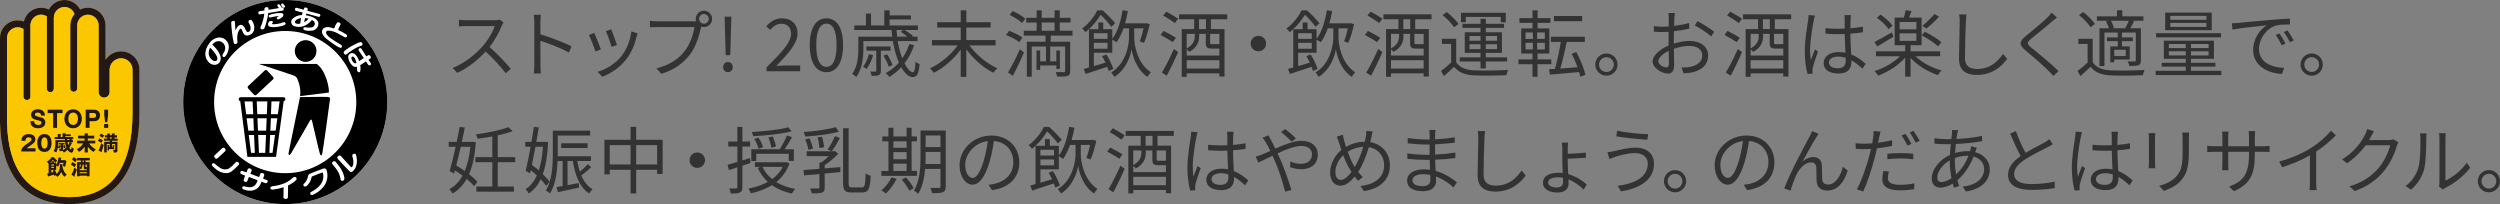 <?xml version="1.0" encoding="utf-8"?>
<!-- Generator: Adobe Illustrator 25.2.3, SVG Export Plug-In . SVG Version: 6.00 Build 0)  -->
<svg version="1.1" id="レイヤー_1" xmlns="http://www.w3.org/2000/svg" xmlns:xlink="http://www.w3.org/1999/xlink" x="0px"
	 y="0px" viewBox="0 0 686 56" style="enable-background:new 0 0 686 56;" xml:space="preserve">
<rect x="0" y="0" width="686" height="56" fill="#808080" stroke="none"/>
<style type="text/css">
	.st0{fill:#FBC700;}
	.st1{fill:#231815;}
	.st2{fill:#FFFFFF;}
	.st3{fill:#333333;}
</style>
<g>
	<path class="st0" d="M33.22,14.09c-1.78,0-3.36,0.93-4.26,2.34V6.97c0-2.67-2.17-4.85-4.84-4.85c-0.75,0-1.47,0.17-2.13,0.5
		C21.17,1.05,19.54,0,17.7,0c-1.84,0-3.48,1.05-4.3,2.61c-0.65-0.32-1.38-0.5-2.13-0.49c-2.3,0-4.24,1.63-4.72,3.77
		c-0.53-0.19-1.11-0.3-1.7-0.31C2.18,5.59,0,7.76,0,10.43c0,0,0,23.16,0,23.16c0.16,6.8,1.71,12.17,4.58,15.97
		C7.83,53.83,12.67,56,18.99,56c6.57,0,11.57-2.4,14.85-7.14c2.93-4.24,4.43-10.28,4.43-17.93l0-11.8
		C38.27,16.35,36.01,14.09,33.22,14.09 M36.36,30.93c0,7.25-1.37,12.93-4.08,16.84c-2.9,4.19-7.37,6.32-13.28,6.32
		c-5.7,0-10.03-1.92-12.89-5.69c-2.6-3.43-4.01-8.37-4.18-14.67c0-0.05,0-23.29,0-23.29c0-1.62,1.31-2.94,2.93-2.94
		c0.56,0,1.1,0.17,1.57,0.46l0,18.56c0,0.53,0.43,0.95,0.96,0.95c0.53,0,0.96-0.42,0.96-0.95l0-19.54c0-1.62,1.31-2.94,2.93-2.94
		c0.57,0,1.11,0.17,1.58,0.48c0,0.13-0.01,0.23-0.01,0.35l0,19.48c0,0.54,0.42,0.96,0.96,0.96c0.53,0,0.96-0.42,0.96-0.96l0-19.48
		c0-0.39,0.13-0.89,0.2-1.06l-0.01,0c0.44-1.1,1.52-1.87,2.74-1.87c1.23,0,2.31,0.77,2.74,1.9c-0.73,0.84-1.17,1.95-1.17,3.15
		l0,17.27c0,0.53,0.43,0.96,0.96,0.95c0.53,0,0.95-0.43,0.95-0.95l0-17.27c0-0.86,0.37-1.62,0.96-2.17l0.01,0
		c0.55-0.5,1.25-0.77,1.97-0.77c1.62,0,2.94,1.32,2.94,2.94l0,18.3c0,0.07,0.01,0.13,0.02,0.19c0.1,0.75,0.72,1.32,1.49,1.32
		c0.84,0,1.51-0.68,1.51-1.51v-6.13c0-1.72,1.42-3.14,3.14-3.14c1.74,0,3.14,1.42,3.14,3.14L36.36,30.93z"/>
	<path class="st1" d="M33.22,14.09c-1.78,0-3.36,0.93-4.26,2.34V6.97c0-2.67-2.17-4.85-4.84-4.85c-0.75,0-1.47,0.17-2.13,0.5
		C21.17,1.05,19.54,0,17.7,0c-1.84,0-3.48,1.05-4.3,2.61c-0.65-0.32-1.38-0.5-2.13-0.49c-2.3,0-4.24,1.63-4.72,3.77
		c-0.53-0.19-1.11-0.3-1.7-0.31C2.18,5.59,0,7.76,0,10.43c0,0,0,23.16,0,23.16c0.16,6.8,1.71,12.17,4.58,15.97
		C7.83,53.83,12.67,56,18.99,56c6.57,0,11.57-2.4,14.85-7.14c2.93-4.24,4.43-10.28,4.43-17.93l0-11.8
		C38.27,16.35,36.01,14.09,33.22,14.09 M36.36,30.93c0,7.25-1.37,12.93-4.08,16.84c-2.9,4.19-7.37,6.32-13.28,6.32
		c-5.7,0-10.03-1.92-12.89-5.69c-2.6-3.43-4.01-8.37-4.18-14.67c0-0.05,0-23.29,0-23.29c0-1.62,1.31-2.94,2.93-2.94
		c0.56,0,1.1,0.17,1.57,0.46l0,18.56c0,0.53,0.43,0.95,0.96,0.95c0.53,0,0.96-0.42,0.96-0.95l0-19.54c0-1.62,1.31-2.94,2.93-2.94
		c0.57,0,1.11,0.17,1.58,0.48c0,0.13-0.01,0.23-0.01,0.35l0,19.48c0,0.54,0.42,0.96,0.96,0.96c0.53,0,0.96-0.42,0.96-0.96l0-19.48
		c0-0.39,0.13-0.89,0.2-1.06l-0.01,0c0.44-1.1,1.52-1.87,2.74-1.87c1.23,0,2.31,0.77,2.74,1.9c-0.73,0.84-1.17,1.95-1.17,3.15
		l0,17.27c0,0.53,0.43,0.96,0.96,0.95c0.53,0,0.95-0.43,0.95-0.95l0-17.27c0-0.86,0.37-1.62,0.96-2.17l0.01,0
		c0.55-0.5,1.25-0.77,1.97-0.77c1.62,0,2.94,1.32,2.94,2.94l0,18.3c0,0.07,0.01,0.13,0.02,0.19c0.1,0.75,0.72,1.32,1.49,1.32
		c0.84,0,1.51-0.68,1.51-1.51v-6.13c0-1.72,1.42-3.14,3.14-3.14c1.74,0,3.14,1.42,3.14,3.14L36.36,30.93z"/>
	<path class="st0" d="M33.22,15.99c-1.72,0-3.13,1.42-3.14,3.14v6.13c0,0.83-0.68,1.51-1.51,1.51c-0.77,0-1.39-0.58-1.49-1.32
		c-0.01-0.06-0.02-0.12-0.02-0.19V6.97c0-1.63-1.32-2.94-2.94-2.94c-0.73,0-1.43,0.27-1.97,0.77l-0.01,0
		c-0.59,0.54-0.96,1.31-0.96,2.17l0,17.27c0,0.52-0.43,0.95-0.95,0.95c-0.53,0-0.96-0.43-0.96-0.95l0-17.27
		c0-1.21,0.44-2.31,1.17-3.15c-0.43-1.13-1.51-1.9-2.74-1.9c-1.22,0-2.31,0.77-2.74,1.87l0.01,0c-0.08,0.18-0.2,0.67-0.2,1.06
		l0,19.48c0,0.54-0.43,0.96-0.96,0.96c-0.53,0-0.96-0.42-0.96-0.96l0-19.48c0-0.12,0.01-0.22,0.01-0.35
		c-0.47-0.31-1.02-0.47-1.58-0.48c-1.62,0-2.93,1.32-2.93,2.94l0,19.54c0,0.53-0.43,0.95-0.96,0.95c-0.53,0-0.96-0.42-0.96-0.95
		l0-18.56C5.96,7.66,5.41,7.49,4.85,7.49c-1.62,0-2.93,1.32-2.93,2.94c0,0,0,23.24,0,23.29C2.09,40.03,3.5,44.96,6.1,48.4
		c2.86,3.77,7.2,5.69,12.89,5.69c5.91,0,10.38-2.13,13.28-6.32c2.71-3.91,4.09-9.59,4.08-16.84l0-11.79
		C36.36,17.41,34.96,15.99,33.22,15.99"/>
	<path class="st1" d="M27.66,36.69c0.29,0.1,0.75,0.35,0.93,0.47c-0.21,0.26-0.37,0.58-0.4,0.64c-0.35-0.23-0.66-0.37-0.9-0.48
		L27.66,36.69z"/>
	<path class="st1" d="M20.48,45.85l0.02-0.04c0.14-0.27,0.22-0.43,0.39-0.66l0.02-0.03l-0.03-0.02c-0.24-0.2-0.7-0.46-1-0.6
		l-0.03-0.02l-0.02,0.03l-0.37,0.69l0.03,0.02c0.36,0.16,0.75,0.46,0.94,0.61L20.48,45.85z"/>
	<path class="st1" d="M20.47,46.01l-0.05-0.05l-0.01,0.06c-0.19,0.69-0.49,1.35-0.79,1.84l-0.02,0.02l0.68,0.54
		c0.05,0.04,0.07,0.05,0.13,0.05c0.06,0,0.09-0.04,0.09-0.1c0-0.05-0.02-0.11-0.05-0.17c0.26-0.57,0.39-0.89,0.64-1.64l0.01-0.02
		l0-0.01l-0.02-0.02C20.93,46.43,20.83,46.36,20.47,46.01"/>
	<path class="st1" d="M20.26,43.11l-0.03-0.02l-0.01,0.02l-0.46,0.64l0.03,0.04c0.2,0.15,0.61,0.48,0.81,0.69l0.04,0.03l0.08-0.13
		l0.09-0.15l0.31-0.44l-0.02-0.02C20.91,43.59,20.5,43.25,20.26,43.11"/>
	<path class="st1" d="M21.13,44.02h1.05l0,0.47l-1.06,0.01l0.01,2.04l0,0l-0.01,1.83l0.74,0V48.2c0.07-0.01,1.91,0,1.99,0l0,0.17
		l0.73,0v-3.88l-1.12,0l0-0.47h1.17v-0.69h-3.5L21.13,44.02z M23.85,47.55l-1.99,0l0-0.29l1.99-0.01V47.55z M23.45,45.14l0.39,0
		v0.68l-0.04,0c-0.27,0-0.35,0-0.35-0.15L23.45,45.14z M22.67,44.02h0.32v0.47l-0.32,0L22.67,44.02z M22.67,45.14h0.32l0.01,0.96
		c-0.01,0.1,0.03,0.36,0.33,0.36l0.52,0v0.26l-1.99,0v-0.5c0,0,0.21,0.07,0.39,0.29C22.42,46.24,22.59,45.89,22.67,45.14
		 M22.13,45.55c-0.04,0.28-0.27,0.42-0.27,0.42l0-0.84h0.32C22.18,45.14,22.18,45.27,22.13,45.55"/>
	<path class="st1" d="M17.41,46.67c-0.17-0.42-0.31-1.01-0.34-1.45v-0.04l0.02-0.01c0.03-0.01,0.1-0.04,0.1-0.09
		c0-0.02-0.02-0.03-0.08-0.03c0,0-0.62-0.03-0.68-0.03c0,0.02,0.03,0.81-0.05,1.21c-0.16,0.87-0.62,1.27-0.81,1.45l-0.05,0.04
		l-0.01-0.06c-0.18-0.53-0.35-0.83-0.46-0.98l-0.05-0.06l0.42,0l0-1.19c0.17,0.04,0.27,0.09,0.5,0.29c0.34-0.47,0.49-1.04,0.49-1.04
		l1.02,0l-0.01,0.04c-0.01,0.15-0.15,0.67-0.19,0.82c0.28,0.08,0.38,0.12,0.57,0.23l0.04,0.03l0.02-0.05
		c0.09-0.24,0.34-1.28,0.37-1.51l0-0.02l-0.31-0.28l-1.28,0c0.02-0.08,0.09-0.41,0.1-0.45c0,0,0.12-0.01,0.12-0.09
		c0-0.08-0.07-0.1-0.11-0.1l-0.64-0.14c-0.07,0.52-0.31,1.45-0.59,1.94l-0.09,0.13v-0.58l-0.66,0l0-0.22c0.07,0,0.1-0.07,0.09-0.09
		c0-0.04-0.03-0.06-0.09-0.07l-0.59-0.02c0,0,0.14-0.17,0.32-0.38c0.43,0.51,0.79,0.73,0.79,0.73l0.04-0.06
		c0.1-0.18,0.22-0.36,0.37-0.52c-0.1-0.06-0.44-0.32-0.76-0.63c0.01,0,0.05-0.04,0.05-0.06c0-0.07-0.03-0.08-0.1-0.1l-0.7-0.15
		l-0.01,0.03c-0.16,0.26-0.35,0.48-0.52,0.64c-0.27,0.28-0.41,0.4-0.77,0.59l-0.05,0.04l0.05,0.04c0.16,0.1,0.35,0.35,0.45,0.53
		c0,0.02,0,2.54,0,2.58c-0.05,0.01-0.37,0.1-0.37,0.1l0.17,0.67c0.01,0.06,0.03,0.13,0.11,0.13c0.07,0,0.1-0.05,0.13-0.08
		c0,0,1.19-0.38,1.4-0.43c0.01,0.05,0.09,0.33,0.09,0.33s0.42-0.14,0.46-0.16c0.14,0.12,0.21,0.22,0.38,0.41l0.01,0.02l0.03-0.02
		c0.31-0.21,0.69-0.52,1.05-1.32c0.21,0.47,0.45,0.95,0.85,1.3l0.03,0.02l0.05-0.06l0.47-0.43l0.09-0.08l-0.03-0.03
		C17.99,47.64,17.67,47.28,17.41,46.67 M14.78,45.12v0.34h-0.71l0-0.34L14.78,45.12z M14.19,44.25l0,0.38l-0.42-0.01L14.19,44.25z
		 M14.08,45.75l0.71,0v0.34h-0.71V45.75z M14.44,46.85c0,0.02,0.13,0.28,0.17,0.37c-0.23,0.09-0.52,0.14-0.52,0.14v-0.75l0.86,0
		C14.94,46.61,14.5,46.83,14.44,46.85"/>
	<path class="st1" d="M10.43,35.19c0.93,0,2.01-0.43,2.01-1.61c0-0.5-0.31-1.1-1.01-1.31l-1.18-0.32l-0.19-0.05
		c-0.43-0.12-0.48-0.35-0.48-0.5c0-0.47,0.58-0.51,0.76-0.51c0.58,0,0.87,0.24,0.91,0.73l0.01,0.11c0-0.02,1.05,0,1.05,0v-0.12
		c0-0.97-0.78-1.63-1.94-1.62c-0.89,0-1.85,0.47-1.85,1.51c0,0.46,0.2,1.06,1.14,1.31l0.63,0.17c0.31,0.08,0.56,0.15,0.77,0.22
		c0.15,0.06,0.32,0.16,0.32,0.48c0,0.38-0.34,0.61-0.89,0.6c-0.41,0-1.09-0.12-1.09-0.9l0-0.12l-1.07,0l0.01,0.12
		C8.35,34.5,9.13,35.19,10.43,35.19"/>
	<path class="st1" d="M14.59,35.08c0-0.01,1.06,0,1.06,0l0-4.04l1.51,0l0-0.95c0,0.01-4.07,0-4.08,0l0,0.95h1.5V35.08z"/>
	<path class="st1" d="M22.45,32.59c0-1.53-0.98-2.6-2.38-2.6c-1.41,0-2.39,1.07-2.4,2.6c0,1.53,0.98,2.6,2.39,2.6
		C21.47,35.19,22.46,34.12,22.45,32.59 M18.74,32.59c0-0.79,0.34-1.7,1.33-1.7c0.98,0,1.32,0.91,1.33,1.7
		c-0.01,0.78-0.35,1.69-1.33,1.69C19.08,34.28,18.74,33.37,18.74,32.59"/>
	<path class="st1" d="M27.44,31.68c0-0.47-0.16-1.59-1.73-1.59l-2.2,0l0,4.99c0-0.01,1.06,0,1.06,0v-1.82c0,0,1.15,0,1.15,0
		c0.57,0,1.02-0.15,1.31-0.45C27.37,32.46,27.44,32,27.44,31.68 M25.66,32.34l-1.11,0l0-1.33h1.11c0.49,0,0.7,0.21,0.71,0.66
		C26.38,32.3,25.83,32.34,25.66,32.34"/>
	<path class="st1" d="M29.69,35.08v-1.06l-1.12,0l0,1.06C28.57,35.07,29.69,35.08,29.69,35.08"/>
	<path class="st1" d="M29.43,33.54c0-0.02,0.23-1.93,0.23-1.95v-1.5c0,0.01-1.05,0-1.06,0c0,0.01,0,1.48,0,1.48
		c0,0.02,0.24,1.97,0.24,1.97H29.43z"/>
	<path class="st1" d="M27.26,37.96c0.19,0.08,0.71,0.35,0.96,0.53c-0.14,0.2-0.19,0.29-0.41,0.71c-0.24-0.18-0.63-0.41-0.93-0.55
		L27.26,37.96z"/>
	<path class="st1" d="M16.67,40.11c-0.12,0.31-0.28,0.56-0.34,0.64c-0.14-0.09-0.38-0.18-0.45-0.2c-0.06,0.31-0.24,0.95-0.45,1.27
		c-0.23-0.15-0.45-0.26-0.71-0.35c0.15-0.27,0.48-0.86,0.48-2.03v-0.99h2.6c0-0.1,0-0.21,0-0.29H15v-0.57h0.85v-0.82l0.79,0.04
		c0.08,0.01,0.11,0.03,0.11,0.07c0,0.06-0.04,0.1-0.13,0.13v0.58h0.54v-1.02l0.77,0.05c0.06,0.01,0.13,0.01,0.13,0.07
		c0,0.05-0.03,0.09-0.15,0.15v0.04h1.52v0.48H17.9v0.24h2.18v0.57H19.6c0.03,0.04,0.11,0.17,0.17,0.29h0.25v0.55H19.3l0.39,0.19
		c0.05,0.02,0.09,0.05,0.09,0.09c0,0.06-0.07,0.08-0.14,0.1c-0.16,0.4-0.36,0.8-0.61,1.16c0.1,0.18,0.29,0.48,0.41,0.48
		c0.16,0,0.18-0.57,0.19-0.67c0.26,0.24,0.49,0.34,0.61,0.38c-0.14,1.17-0.46,1.14-0.64,1.14c-0.5,0-0.91-0.56-1.06-0.76
		c-0.43,0.42-0.76,0.61-1,0.75c-0.18-0.29-0.38-0.44-0.44-0.5c-0.19,0.11-0.62,0.11-0.76,0.1c-0.01-0.14-0.02-0.39-0.13-0.62
		c0.1,0.03,0.27,0.06,0.37,0.06c0.08,0,0.07-0.03,0.07-0.13L16.67,40.11z M17.28,40.97c0,0.07-0.01,0.21-0.08,0.25
		c0.33-0.17,0.73-0.42,1.04-0.75c-0.25-0.53-0.33-1.03-0.39-1.48h-1.87v0.44c0,0.29-0.02,0.84-0.08,1.05
		c0.03-0.07,0.21-0.34,0.32-0.66l0.45,0.18v-0.35h-0.51v-0.43h1.58v0.43h-0.45v0.34l0.47-0.18c0.11,0.18,0.19,0.36,0.26,0.64
		c-0.21,0.09-0.32,0.15-0.48,0.27c-0.09-0.4-0.23-0.65-0.24-0.7V40.97z M18.6,38.15c-0.03,0.03-0.03,0.03-0.11,0.04v0.25h0.64
		c-0.01-0.03-0.09-0.2-0.15-0.29H18.6z M18.53,38.99c0.02,0.18,0.07,0.51,0.18,0.81c0.16-0.29,0.29-0.6,0.35-0.81H18.53z"/>
	<path class="st1" d="M27.01,41.31c0.39-0.7,0.66-1.56,0.76-2.02c0.15,0.17,0.42,0.37,0.7,0.48c-0.18,0.68-0.44,1.4-0.58,1.75
		c0.03,0.06,0.06,0.12,0.06,0.15c0,0.03-0.03,0.05-0.06,0.05c-0.02,0-0.06,0-0.07-0.01L27.01,41.31z"/>
	<path class="st1" d="M30.93,40.38v-0.62l0.39,0.05c0.09,0.01,0.12,0.03,0.12,0.06c0,0.03-0.06,0.07-0.12,0.09v0.94h-1.41v0.37
		h-0.39v-1.5l0.39,0.04c0.05,0.01,0.11,0.02,0.11,0.07c0,0.03-0.03,0.06-0.11,0.09v0.42h0.2v-0.89H29.3v2.32h-0.71v-2.91h1.52v-0.3
		h-1.57v-0.57h0.88V37.7h-0.64v-0.6h0.64v-0.47l0.76,0.04c0.06,0.01,0.09,0.01,0.09,0.04c0,0.05-0.05,0.1-0.14,0.13v0.26h0.55v-0.47
		l0.79,0.02c0.06,0,0.08,0.01,0.08,0.05c0,0.03-0.03,0.1-0.13,0.12v0.29h0.69v0.6h-0.69v0.33h0.88v0.57h-1.56v0.3h1.48v2.34
		c0,0.56-0.26,0.62-0.96,0.61c-0.08-0.4-0.13-0.53-0.25-0.77c0.23,0.03,0.28,0.04,0.42,0.04c0.12,0,0.14-0.02,0.14-0.17v-1.47h-0.82
		v0.89H30.93z M30.13,38.03h0.54V37.7h-0.54V38.03z"/>
	<path class="st1" d="M25.47,40.46c-0.59-0.48-0.82-0.79-1.03-1.11h1.7l0-0.75l-2.06,0l0-0.6l1.78,0v-0.77c0,0-1.7,0-1.78,0v-0.37
		c0.06-0.04,0.1-0.09,0.1-0.14c0-0.07-0.09-0.1-0.14-0.1l-0.81-0.02l0,0.63c-0.08,0-1.8,0-1.8,0l0,0.77l1.79,0v0.6l-2.07,0v0.75
		l1.67,0c-0.16,0.26-0.33,0.5-0.65,0.82c-0.4,0.38-0.71,0.57-1.1,0.77l-0.07,0.03L21.08,41c0.24,0.16,0.34,0.26,0.57,0.63l0.02,0.03
		l0.03-0.02c0.29-0.12,0.55-0.34,0.72-0.5c0.39-0.34,0.61-0.63,0.81-0.91l0,1.6l0.86,0v-1.6c0.13,0.2,0.28,0.36,0.48,0.58
		c0.42,0.44,0.75,0.66,1.06,0.87l0.03,0.01l0.02-0.03c0.11-0.18,0.37-0.47,0.58-0.59l0.06-0.04l-0.07-0.03
		C25.99,40.86,25.74,40.67,25.47,40.46"/>
	<path class="st1" d="M14.15,39.32c0,0.56-0.14,2.37-1.96,2.37c-0.85,0-1.31-0.41-1.55-0.76c-0.3-0.45-0.41-1.25-0.41-1.76
		c0-0.56,0.14-2.37,1.96-2.37C13.91,36.8,14.15,38.36,14.15,39.32 M11.33,39.24c0,0.19,0,1.56,0.87,1.56c0.86,0,0.86-1.36,0.86-1.56
		c0-0.22,0-1.56-0.86-1.56C11.33,37.69,11.33,39.03,11.33,39.24"/>
	<path class="st1" d="M9.75,41.56H5.8c0.08-1.03,0.65-1.45,1.9-2.3c0.94-0.65,0.94-0.78,0.94-1.03c0-0.44-0.47-0.55-0.77-0.55
		c-0.79,0-0.87,0.56-0.9,0.95H5.88c0.02-0.37,0.03-0.77,0.36-1.17c0.39-0.48,0.96-0.66,1.63-0.66c1.35,0,1.83,0.74,1.83,1.42
		c0,0.38-0.15,0.65-0.26,0.8c-0.3,0.42-1.48,1.17-1.54,1.22c-0.38,0.25-0.44,0.3-0.6,0.45h2.44V41.56z"/>
</g>
<g>
	<path class="st2" d="M78.27,0c-15.46,0-28,12.54-28,28s12.54,28,28,28s28-12.54,28-28S93.73,0,78.27,0z"/>
	<path d="M74.94,21.76c0.17-0.18,0.17-0.46,0-0.64l-1.66-1.78c-0.18-0.17-0.45-0.17-0.63,0l-4.56,4.27
		c-0.18,0.18-0.18,0.46-0.01,0.64c0,0,0,0.01,0.01,0.01l1.64,1.76c0.18,0.17,0.46,0.17,0.64,0L74.94,21.76z"/>
	<path d="M80.89,14c0-1.64,1.33-2.98,2.98-2.98c1.64,0,2.97,1.33,2.97,2.98s-1.33,2.98-2.97,2.98C82.22,16.98,80.89,15.64,80.89,14
		L80.89,14z"/>
	<path d="M70.99,17.54H86.9c2.66,1.87,3.56,7.12,3.32,7.86l-7.86,0.97c0.17-1.52-0.05-3.05-0.66-4.45c-0.18-0.66-0.72-1.17-1.4-1.3
		C79.95,20.47,70.99,17.54,70.99,17.54z"/>
	<path d="M89.9,26.6c0.97,0.08,0.64,0.57,0.56,1.29c-0.08,0.71-1.78,13.13-2.02,14.17c-0.24,1.04-0.49,0.57-0.7,0
		s-1.86-7.94-2.1-8.81c-0.24-0.88-0.56-0.24-0.7,0.08c-0.14,0.32-4.75,8.16-4.98,8.6c-0.48,0.81-0.9,0.89-0.74-0.17
		c0.09-0.49,3.1-15.11,3.1-15.11S88.92,26.54,89.9,26.6z"/>
	<path d="M59.47,16.6c0.24-0.17,0.29-0.83-0.17-1.53c-0.45-0.73-1.01-1.4-1.64-1.98c-0.33,0.56-0.46,1.22-0.36,1.86
		c0.11,0.64,0.48,1.2,1.02,1.56C58.63,16.8,59.11,16.84,59.47,16.6z"/>
	<path d="M81.27,6.46c0.36,0.12,0.76,0.12,1.12,0c0.06-0.56,0.14-1.06,0.21-1.48c-0.6,0.03-1.16,0.3-1.56,0.75
		c-0.16,0.19-0.14,0.48,0.05,0.64C81.15,6.41,81.21,6.44,81.27,6.46z"/>
	<path d="M84.64,5.13c-0.29-0.12-0.6-0.17-0.91-0.17c-0.12,0.36-0.21,0.74-0.28,1.11C83.93,5.88,84.34,5.55,84.64,5.13z"/>
	<path d="M96.62,15.55c-0.16,0.09-0.24,0.28-0.19,0.46c0.06,0.44,0.27,0.84,0.59,1.13c0.15,0.23,0.46,0.3,0.7,0.16
		c0.03-0.02,0.06-0.04,0.09-0.07c-0.1-0.52-0.3-1.01-0.6-1.45C97.09,15.58,96.85,15.49,96.62,15.55z"/>
	<path d="M78.27,0c-15.46,0-28,12.54-28,28s12.54,28,28,28s28-12.54,28-28S93.73,0,78.27,0z M98.81,11.57
		c0.23-0.06,0.46,0.04,0.58,0.24c0.16,0.21,0.12,0.5-0.09,0.66c-0.02,0.02-0.04,0.03-0.07,0.04c-0.27,0.1-0.53,0.17-0.99,0.36
		c-1.07,0.53-2.08,1.17-3,1.93c-0.07,0.03-0.13,0.11-0.25,0.19c-0.13,0.08-0.34,0-0.5-0.19s-0.23-0.36-0.15-0.55
		c0.08-0.2,0.22-0.34,0.59-0.6c0.85-0.63,1.76-1.17,2.72-1.62C98.03,11.84,98.41,11.69,98.81,11.57z M58.75,28
		c0-10.77,8.74-19.51,19.52-19.5c10.77,0,19.51,8.74,19.5,19.52c0,10.77-8.73,19.5-19.5,19.5c-10.77,0-19.51-8.73-19.52-19.5
		C58.75,28.01,58.75,28,58.75,28z M61.9,41.25c0,0.15-0.17,0.28-0.35,0.46c-0.18,0.18-1.8,1.69-1.9,1.76
		c-0.15,0.11-0.36,0.11-0.51,0c-0.23-0.13-0.36-0.37-0.36-0.63c0-0.14,0.09-0.22,0.28-0.38c0.19-0.16,1.76-1.63,1.94-1.81
		c0.13-0.13,0.32-0.17,0.49-0.1C61.76,40.68,61.92,40.95,61.9,41.25L61.9,41.25z M88.67,7.85c0.49-0.38,1.13-0.52,1.74-0.37
		c0.44,0.08,0.87,0.2,1.29,0.35c0.17-0.58,0.43-1.12,0.78-1.61c0.21-0.14,0.49-0.14,0.7,0c0.16,0.1,0.43,0.29,0.2,0.66
		c-0.26,0.42-0.46,0.87-0.61,1.34c0.81,0.36,1.6,0.79,2.34,1.29c0.18,0.17,0.19,0.45,0.02,0.63c-0.01,0.01-0.02,0.02-0.02,0.02
		c-0.13,0.11-0.32,0.15-0.63,0c-0.31-0.15-1.22-0.71-1.92-1.06c-0.76-0.41-1.59-0.65-2.45-0.7c-0.61,0-0.7,0.48-0.63,0.7
		c0.07,0.22,0.25,0.62,1.14,1.3c0.93,0.67,1.91,1.29,2.91,1.85c0.25,0.1,0.37,0.39,0.27,0.64c-0.02,0.04-0.04,0.08-0.06,0.11
		c-0.23,0.3-0.7,0-1.18-0.24c-0.88-0.55-1.72-1.14-2.54-1.78c-0.68-0.42-1.23-1.02-1.59-1.74C88.26,8.77,88.35,8.24,88.67,7.85
		L88.67,7.85z M80.19,5.23c0.69-0.7,1.64-1.1,2.62-1.09c0.07-0.24,0.16-0.47,0.25-0.7c-0.5-0.12-1.55-0.37-1.86-0.48
		c-0.22-0.08-0.34-0.33-0.26-0.56c0.01-0.02,0.01-0.03,0.02-0.04c0.08-0.17,0.27-0.26,0.46-0.21c0.14,0,1.29,0.37,1.89,0.52
		c0.04-0.16,0.1-0.31,0.17-0.46c0.06-0.11,0.22-0.21,0.54-0.12c0.32,0.09,0.46,0.29,0.43,0.45c-0.03,0.16-0.08,0.24-0.13,0.41
		c0.13,0.04,2.66,0.7,2.94,0.78c0.18,0.02,0.35,0.08,0.5,0.18c0.16,0.12,0.2,0.35,0.08,0.51c0,0.01-0.01,0.01-0.01,0.02
		c-0.11,0.16-0.31,0.23-0.5,0.16c-1.2-0.34-2.33-0.65-3.26-0.89c0,0.13-0.11,0.34-0.14,0.48c0.81,0.11,1.6,0.36,2.32,0.75
		c1.08,0.66,1.25,1.4,1.04,2.1c-0.22,0.73-0.86,1.27-1.62,1.35c-0.62,0.1-1.25,0.08-1.87-0.05c-0.29-0.08-0.62-0.24-0.57-0.56
		c0.06-0.32,0.36-0.31,0.53-0.3c0.54,0.11,1.09,0.13,1.63,0.06c0.56-0.02,1-0.48,0.99-1.04c0-0.07-0.01-0.14-0.03-0.2
		c-0.05-0.43-0.52-0.7-0.76-0.82c-0.4,0.51-0.9,0.95-1.46,1.28c-0.96,0.63-2.16,0.8-3.26,0.46c-0.68-0.16-1.09-0.85-0.93-1.52
		C80,5.53,80.08,5.37,80.19,5.23z M78.36,6.36c0.04,0.23-0.1,0.46-0.33,0.53c-0.45,0.18-0.92,0.31-1.4,0.39
		c-0.79,0.18-1.6,0.22-2.39,0.12c-0.58-0.13-0.76-0.51-0.7-0.83c0.05-0.32,0.24-0.61,0.52-0.78c0.2-0.08,0.42-0.08,0.62,0
		c0.13,0.05,0.21,0.18,0.21,0.31c0,0.11-0.11,0.19-0.17,0.26c-0.07,0.07-0.12,0.2,0,0.26c0.15,0.04,0.31,0.05,0.47,0.04
		c0.59-0.04,1.18-0.13,1.76-0.28c0.34-0.14,0.69-0.25,1.04-0.32C78.16,6.08,78.31,6.2,78.36,6.36L78.36,6.36z M76.38,4.4
		c-0.34,0.03-0.68,0.07-1.02,0.14c-0.39,0.08-0.99,0.25-1.14,0.26c-0.15,0.01-0.41,0-0.48-0.27c-0.05-0.17,0.04-0.36,0.2-0.43
		c0.45-0.18,0.92-0.31,1.4-0.39c0.61-0.12,1.22-0.17,1.84-0.13c0.26,0,0.5,0.16,0.59,0.41c0.03,0.23-0.05,0.45-0.21,0.61
		c-0.3,0.29-0.65,0.52-1.03,0.7c-0.21,0.09-0.45,0-0.56-0.2c-0.04-0.1-0.05-0.3,0.06-0.36c0.11-0.06,0.33-0.21,0.38-0.25
		C76.47,4.44,76.56,4.4,76.38,4.4z M77.26,1.04c0.14-0.11,0.33-0.11,0.46,0c0.18,0.2,0.34,0.41,0.49,0.63
		c0.07,0.14,0.01,0.31-0.13,0.37c-0.01,0.01-0.03,0.01-0.05,0.02c-0.17,0.11-0.4,0.06-0.52-0.11c-0.14-0.18-0.26-0.36-0.36-0.56
		C77.09,1.27,77.14,1.12,77.26,1.04z M70.96,3.21c0.21-0.13,0.45-0.2,0.7-0.2c0.42-0.05,0.62-0.06,0.9-0.12c0-0.23,0-0.41,0-0.56
		c0.05-0.15,0.17-0.27,0.32-0.32c0.2-0.06,0.42-0.06,0.62,0c0.12,0.05,0.19,0.17,0.17,0.3v0.38c0.64-0.08,2.65-0.42,2.9-0.48
		c-0.17-0.17-0.32-0.36-0.45-0.57c-0.06-0.15-0.01-0.32,0.12-0.41c0.13-0.1,0.32-0.1,0.46,0c0.18,0.19,0.35,0.39,0.5,0.61
		c0.06,0.08,0.08,0.18,0.06,0.27c0.23,0,0.38-0.04,0.5,0.09c0.15,0.18,0.15,0.43,0,0.61C77.53,2.94,77.27,3,77.01,3
		c-0.38,0.05-2.67,0.48-3.39,0.57c-0.06,0.41-0.2,1.34-0.41,2.1c-0.16,0.72-0.38,1.42-0.67,2.1c-0.19,0.3-0.58,0.4-0.89,0.22
		c-0.19-0.13-0.25-0.39-0.13-0.59c0.08-0.2,0.22-0.48,0.36-0.89c0.32-0.89,0.54-1.81,0.65-2.74c-0.47,0.07-0.89,0.14-1.14,0.16
		s-0.34,0-0.43-0.16c-0.12-0.17-0.13-0.39-0.02-0.56L70.96,3.21z M63.44,6.12c0-0.08,0.06-0.15,0.15-0.22
		c0.17-0.15,0.4-0.21,0.62-0.17c0.15,0.03,0.22,0.11,0.24,0.2c0.01,0.08,0.06,0.74,0.07,1.21c0.01,0.47,0.05,0.9,0.06,0.99
		c0.01,0.1,0.08,0.08,0.1,0.03c0.09-0.21,0.2-0.41,0.33-0.6c0.15-0.25,0.37-0.46,0.62-0.61c0.3-0.18,0.67-0.18,0.97,0
		c0.29,0.23,0.51,0.54,0.64,0.89c0.12,0.28,0.27,0.54,0.44,0.79c0.11,0.12,0.27,0.18,0.43,0.16c0.31-0.09,0.55-0.33,0.62-0.64
		c0.07-0.39,0.04-0.8-0.11-1.17c-0.09-0.24-0.2-0.48-0.34-0.7c-0.07-0.13-0.11-0.28-0.1-0.43c0.07-0.21,0.25-0.36,0.47-0.38
		C68.82,5.42,69,5.47,69.11,5.6c0.22,0.31,0.39,0.65,0.51,1.01c0.16,0.45,0.2,0.93,0.13,1.4c-0.07,0.63-0.44,1.18-1,1.47
		c-0.36,0.22-0.78,0.31-1.2,0.26c-0.33-0.09-0.61-0.31-0.77-0.62c-0.13-0.2-0.42-0.94-0.53-1.12s-0.31-0.15-0.46,0
		c-0.3,0.42-0.51,0.89-0.61,1.4c-0.09,0.49-0.11,0.99-0.08,1.49c0.01,0.22,0.03,0.44,0.07,0.65c0.01,0.28-0.21,0.51-0.48,0.53
		c-0.2,0.05-0.4-0.02-0.52-0.19c-0.23-0.96-0.4-1.94-0.5-2.93C63.54,7.97,63.41,6.4,63.44,6.12z M56.39,14.18
		c0.15-0.84,0.5-1.62,1.04-2.28c0.6-0.93,1.6-1.54,2.7-1.62c0.82-0.04,1.61,0.33,2.1,0.99c0.45,0.56,0.64,1.28,0.53,1.98
		c-0.06,0.59-0.25,1.16-0.55,1.68c-0.24,0.43-0.42,0.62-0.62,0.7c-0.21,0.07-0.45-0.03-0.55-0.23c-0.05-0.11,0-0.32,0.15-0.62
		c0.32-0.4,0.53-0.89,0.6-1.4c0.06-0.62-0.18-1.23-0.65-1.65c-0.46-0.41-1.1-0.54-1.69-0.36c-0.47,0.17-0.88,0.46-1.2,0.84
		c0.35,0.34,0.69,0.71,1.01,1.08c0.57,0.63,1,1.38,1.25,2.2c0.16,0.57,0.05,1.19-0.3,1.67c-0.32,0.4-0.81,0.64-1.33,0.64
		c-0.7-0.02-1.36-0.36-1.78-0.92C56.47,16.14,56.21,15.15,56.39,14.18z M65.34,45.4c-0.59,0.66-1.25,1.25-1.97,1.76
		c-0.62,0.35-1.36,0.45-2.05,0.27c-0.67-0.14-1.3-0.43-1.85-0.84c-0.44-0.32-0.85-0.68-1.22-1.08c-0.16-0.18-0.14-0.46,0.05-0.61
		c0.05-0.04,0.1-0.07,0.16-0.09c0.18-0.08,0.36,0,0.57,0.2c0.44,0.42,0.93,0.79,1.45,1.1c0.71,0.46,1.61,0.51,2.36,0.12
		c0.57-0.4,1.09-0.87,1.55-1.4c0.17-0.17,0.29-0.27,0.37-0.37c0.12-0.1,0.29-0.11,0.43-0.04c0.26,0.09,0.44,0.33,0.44,0.6
		C65.61,45.09,65.57,45.19,65.34,45.4z M73.2,50.21c-0.12,0.06-0.25,0.08-0.38,0.05c-0.1-0.05-0.7-0.28-1.06-0.41
		c-0.2,0.61-0.52,1.18-0.94,1.67c-0.62,0.55-1.43,0.84-2.25,0.81c-0.59,0-1.17-0.12-1.71-0.34c-0.34-0.14-0.43-0.34-0.37-0.59
		c0.04-0.19,0.21-0.32,0.4-0.3c0.24,0,0.41,0.15,1.21,0.24c0.57,0.11,1.16-0.01,1.65-0.32c0.47-0.41,0.8-0.95,0.94-1.55l-2.39-0.92
		c0,0.07-0.29,0.7-0.36,0.94c-0.08,0.24-0.16,0.37-0.28,0.41c-0.25,0.07-0.51,0-0.7-0.17c-0.1-0.11-0.13-0.27-0.08-0.41
		c0-0.17,0.22-0.66,0.4-1.13c-0.21-0.1-0.7-0.24-0.9-0.36c-0.17-0.03-0.32-0.14-0.41-0.29c-0.07-0.19-0.03-0.4,0.11-0.55
		c0.11-0.09,0.25-0.13,0.38-0.11c0.22,0.05,0.63,0.24,1.18,0.43c0.06-0.13,0.22-0.64,0.32-0.83c0.05-0.13,0.15-0.23,0.29-0.28
		c0.26-0.03,0.51,0.06,0.7,0.23c0.1,0.11,0.14,0.27,0.09,0.41c-0.06,0.15-0.18,0.5-0.33,0.85c0.05,0.04,1.79,0.7,2.38,0.9
		c0.11-0.24,0.24-0.64,0.32-0.83c0.08-0.2,0.11-0.24,0.29-0.29c0.25-0.04,0.51,0.04,0.7,0.22c0.1,0.09,0.15,0.23,0.12,0.36
		c-0.09,0.33-0.2,0.65-0.34,0.97c0.12,0.07,0.9,0.33,1.04,0.39c0.13,0.04,0.24,0.14,0.27,0.28C73.46,49.88,73.37,50.08,73.2,50.21z
		 M81.3,49.35c-0.3,0.35-0.66,0.64-1.06,0.86c-0.38,0.27-0.78,0.51-1.2,0.7c0,0.78,0,3.14-0.05,3.33c-0.05,0.19-0.17,0.25-0.3,0.31
		c-0.25,0.05-0.5,0.03-0.73-0.07c-0.14-0.06-0.22-0.22-0.18-0.37c0-0.26,0.05-2.62,0.05-2.73c-0.98,0.32-2,0.54-3.02,0.66
		c-0.19,0.04-0.37-0.03-0.5-0.17c-0.16-0.16-0.16-0.42,0-0.58c0.01-0.01,0.02-0.02,0.04-0.03c0.23-0.13,0.5-0.21,0.77-0.21
		c0.79-0.09,1.57-0.27,2.32-0.53c1.04-0.33,2-0.9,2.8-1.65c0.1-0.07,0.19-0.14,0.27-0.22c0.23-0.18,0.55-0.14,0.74,0.07
		C81.42,48.88,81.45,49.15,81.3,49.35z M88.71,51.3c-0.78,0.96-1.8,1.72-2.95,2.19c-0.17,0.07-0.37,0.04-0.5-0.08
		c-0.13-0.14-0.17-0.33-0.11-0.51c0.11-0.22,0.29-0.27,0.53-0.4c0.7-0.36,1.33-0.84,1.88-1.4c0.71-0.67,1.13-1.59,1.16-2.56
		c0.03-0.38-0.01-0.76-0.13-1.12c0-0.08-0.08-0.11-0.22-0.07s-2.43,0.91-2.68,1.04c-0.09,0-0.17,0.1-0.21,0.33
		c-0.11,0.47-0.29,0.92-0.51,1.34c-0.25,0.39-0.76,1.04-1.09,1.12c-0.34,0.08-0.74-0.11-0.62-0.55c0.08-0.16,0.2-0.31,0.34-0.42
		c0.25-0.27,0.46-0.58,0.62-0.92c0.15-0.35,0.26-0.71,0.33-1.08c0.05-0.19,0.17-0.35,0.33-0.45c0.24-0.16,3.37-1.34,3.84-1.51
		c0.16-0.06,0.34-0.06,0.5,0c0.19,0.09,0.34,0.26,0.41,0.46c0.11,0.36,0.17,0.73,0.2,1.1C89.93,49.08,89.53,50.33,88.71,51.3z
		 M94.2,49.56c-0.22,0.15-0.52,0.09-0.67-0.13c-0.01-0.02-0.02-0.03-0.03-0.05c-0.1-0.33-0.17-0.66-0.22-1
		c-0.21-0.74-0.55-1.42-1.02-2.03c-0.64-0.84-0.92-1.15-1.06-1.34c-0.12-0.14-0.12-0.35,0-0.49c0.12-0.17,0.3-0.28,0.5-0.3
		c0.15,0,0.29,0.06,0.39,0.17c0.14,0.18,0.64,0.77,1.05,1.32c0.57,0.78,1,1.66,1.26,2.59C94.57,49,94.55,49.35,94.2,49.56
		L94.2,49.56z M97.88,44.89c-0.09,0.87-0.52,1.68-1.2,2.23c-0.21,0.17-0.52,0.14-0.7-0.07c-0.32-0.28-1.32-1.34-1.83-1.89
		c-0.5-0.55-1.4-1.48-1.53-1.65c-0.11-0.17-0.09-0.4,0.06-0.55c0.11-0.14,0.26-0.25,0.43-0.3c0.19-0.02,0.38,0.06,0.49,0.22
		c0.18,0.16,2.03,2.23,2.64,2.9c0.13,0.1,0.24,0.15,0.37,0.06c0.22-0.32,0.34-0.69,0.35-1.08c0.03-0.62-0.06-1.24-0.27-1.83
		c-0.08-0.27-0.05-0.39,0.06-0.51c0.14-0.17,0.34-0.27,0.56-0.27c0.17,0.02,0.32,0.14,0.37,0.31C97.93,43.25,98,44.08,97.88,44.89
		L97.88,44.89z M101.65,17.88c-0.22,0.11-0.48,0.06-0.64-0.13c-0.12-0.18-0.46-0.7-0.59-0.92c-0.51,0.37-1.03,0.72-1.58,1.04
		c0.11,0.58,0.11,1.18,0,1.76c-0.09,0.18-0.32,0.26-0.5,0.16c-0.01-0.01-0.03-0.02-0.04-0.02c-0.19-0.1-0.31-0.28-0.33-0.49
		c0-0.2,0.04-0.78,0-0.94c-0.49,0.12-1.01-0.04-1.35-0.41c-0.61-0.61-1-1.41-1.08-2.28c-0.02-0.58,0.44-1.07,1.03-1.08
		c0.01,0,0.03,0,0.04,0c0.36,0.01,0.7,0.17,0.94,0.43c0.46,0.51,0.8,1.12,1,1.78c0.4-0.25,1.02-0.66,1.27-0.84
		c-0.28-0.4-1.35-1.99-1.4-2.1c-0.09-0.19-0.03-0.42,0.14-0.55c0.16-0.12,0.39-0.12,0.55,0c0.11,0.13,0.7,1.14,1.4,2.19
		c0.31-0.18,0.44-0.29,0.57-0.34s0.4,0.03,0.55,0.23c0.15,0.2,0.19,0.54,0,0.66l-0.53,0.36c0.2,0.32,0.58,0.83,0.66,0.96
		C101.84,17.55,101.8,17.75,101.65,17.88z"/>
	<path d="M78.3,27.22c0.02-0.28-0.19-0.53-0.48-0.55h-11.8c-0.29,0.01-0.53,0.25-0.52,0.55c0,0,0,0.01,0,0.01
		c-0.01,0.26,0.17,0.48,0.43,0.52l0,0l1.9,14.81l0.04,0.49h7.88l0.06-0.47l2.04-14.85C78.12,27.69,78.3,27.47,78.3,27.22z
		 M67.1,27.85h2.21l0.18,3.5h-1.95L67.1,27.85z M67.67,32.46h1.86l0.13,3.39h-1.53L67.67,32.46z M68.89,41.94l-0.64-4.9h1.46
		l0.22,4.9H68.89z M72.78,41.94h-1.72l-0.22-4.9h2.15L72.78,41.94z M73.03,35.85h-2.24l-0.15-3.39h2.54L73.03,35.85z M73.22,31.33
		H70.6l-0.15-3.5h2.91L73.22,31.33z M74.78,41.94h-0.87l0.22-4.9h1.33L74.78,41.94z M75.64,35.85h-1.46l0.15-3.39h1.77L75.64,35.85z
		 M76.26,31.33h-1.91l0.14-3.5h2.23L76.26,31.33z"/>
</g>
<g>
	<path class="st3" d="M137.69,7.05c-0.68,1.72-1.94,4.06-3.36,5.86c2.1,1.8,4.54,4.4,5.84,5.98l-1.4,1.2
		c-1.34-1.76-3.46-4.12-5.5-5.94c-2.14,2.3-4.84,4.5-7.8,5.84l-1.28-1.34c3.22-1.26,6.18-3.64,8.24-5.94
		c1.36-1.54,2.82-3.9,3.32-5.56h-7.8c-0.7,0-1.8,0.08-2.02,0.1V5.43c0.28,0.04,1.42,0.12,2.02,0.12h7.72c0.66,0,1.18-0.06,1.5-0.16
		l1.02,0.78C138.07,6.33,137.81,6.77,137.69,7.05z"/>
	<path class="st3" d="M146.62,6.15c0-0.56-0.04-1.46-0.16-2.08h1.96c-0.06,0.62-0.14,1.48-0.14,2.08c0,0.84,0,2,0,3.26
		c2.64,0.8,6.44,2.24,8.54,3.3l-0.68,1.7c-2.18-1.18-5.64-2.52-7.86-3.22c0.02,3,0.02,6.02,0.02,6.6c0,0.62,0.04,1.7,0.12,2.36
		h-1.94c0.1-0.64,0.14-1.62,0.14-2.36V6.15z"/>
	<path class="st3" d="M164.89,13.55l-1.52,0.56c-0.3-1.04-1.38-3.8-1.78-4.5l1.48-0.58C163.47,9.89,164.51,12.51,164.89,13.55z
		 M174.66,10.15c-0.54,2.2-1.4,4.34-2.84,6.14c-1.84,2.36-4.28,3.9-6.52,4.76l-1.32-1.34c2.32-0.68,4.86-2.2,6.5-4.26
		c1.42-1.74,2.46-4.28,2.76-6.84l1.72,0.54C174.82,9.57,174.74,9.89,174.66,10.15z M169.29,12.35l-1.48,0.52
		c-0.22-0.9-1.14-3.44-1.56-4.34l1.46-0.5C168.05,8.83,169.03,11.47,169.29,12.35z"/>
	<path class="st3" d="M193.15,2.93c1.24,0,2.26,1.02,2.26,2.26c0,1.24-1.02,2.24-2.26,2.24c-0.26,0-0.52-0.04-0.76-0.12
		c0,0.06-0.02,0.14-0.04,0.22c-0.42,2.1-1.4,5.32-2.98,7.38c-1.82,2.34-4.2,4.2-7.88,5.34l-1.36-1.5c3.88-0.96,6.14-2.66,7.8-4.8
		c1.42-1.82,2.36-4.6,2.62-6.52h-10.22c-0.8,0-1.48,0.04-2,0.06V5.71c0.56,0.08,1.34,0.14,2,0.14h10.04c0.18,0,0.4,0,0.64-0.02
		c-0.06-0.2-0.1-0.42-0.1-0.64C190.91,3.95,191.91,2.93,193.15,2.93z M193.15,6.51c0.74,0,1.34-0.6,1.34-1.32
		c0-0.74-0.6-1.34-1.34-1.34c-0.72,0-1.32,0.6-1.32,1.34C191.83,5.91,192.43,6.51,193.15,6.51z"/>
	<path class="st3" d="M198.43,18.43c0-0.84,0.6-1.42,1.32-1.42c0.74,0,1.32,0.58,1.32,1.42c0,0.82-0.58,1.38-1.32,1.38
		C199.03,19.81,198.43,19.25,198.43,18.43z M198.89,6.65l-0.06-2.08h1.86l-0.06,2.08l-0.24,8.48h-1.26L198.89,6.65z"/>
	<path class="st3" d="M210.35,18.47c4.3-4.28,6.72-6.84,6.72-9.18c0-1.62-0.88-2.78-2.7-2.78c-1.2,0-2.24,0.76-3.04,1.7l-1.06-1.02
		c1.2-1.3,2.46-2.16,4.32-2.16c2.62,0,4.26,1.66,4.26,4.18c0,2.68-2.44,5.34-5.82,8.9c0.76-0.06,1.64-0.14,2.4-0.14h4.14v1.58h-9.22
		V18.47z"/>
	<path class="st3" d="M222.2,12.37c0-4.78,1.74-7.34,4.58-7.34s4.56,2.58,4.56,7.34c0,4.78-1.72,7.44-4.56,7.44
		S222.2,17.15,222.2,12.37z M229.56,12.37c0-4.18-1.12-5.88-2.78-5.88c-1.68,0-2.8,1.7-2.8,5.88c0,4.18,1.12,5.98,2.8,5.98
		C228.44,18.35,229.56,16.55,229.56,12.37z"/>
	<path class="st3" d="M250.83,12.39c-0.62,1.9-1.52,3.56-2.62,4.98c0.78,1.54,1.62,2.44,2.3,2.44c0.42,0,0.62-0.86,0.7-2.88
		c0.32,0.28,0.76,0.52,1.12,0.64c-0.22,2.78-0.72,3.58-1.92,3.58c-1.06,0-2.16-1.02-3.1-2.7c-0.96,1.04-2.06,1.94-3.26,2.66
		c-0.2-0.28-0.7-0.8-1-1.04c1.36-0.76,2.58-1.74,3.62-2.88c-0.72-1.66-1.32-3.72-1.68-5.92h-8.08v2.16c0,2.28-0.32,5.5-1.94,7.7
		c-0.24-0.26-0.82-0.7-1.12-0.88c1.48-2.02,1.68-4.8,1.68-6.84v-3.34h9.3c-0.08-0.6-0.14-1.22-0.16-1.84h-10.26V6.99h3.2V3.73h1.4
		v3.26h3.64V2.83h1.46v1.4h5.86v1.12h-5.86v1.64h7.76v1.24h-3.6c0.84,0.5,1.76,1.18,2.22,1.64l-0.2,0.2h1.48v1.2h-5.44
		c0.28,1.78,0.74,3.38,1.26,4.72c0.82-1.16,1.46-2.46,1.9-3.88L250.83,12.39z M239.59,15.13c-0.4,1.4-1.1,2.86-1.8,3.82
		c-0.22-0.2-0.7-0.5-0.96-0.64c0.7-0.9,1.26-2.16,1.6-3.44L239.59,15.13z M241.71,13.91v5.5c0,0.64-0.1,0.98-0.54,1.18
		c-0.42,0.22-1.08,0.24-1.98,0.24c-0.06-0.38-0.24-0.84-0.42-1.18c0.7,0.02,1.26,0.02,1.44,0c0.2-0.02,0.24-0.06,0.24-0.24v-5.5
		h-2.7v-1.16h6.62v1.16H241.71z M243.87,18.31c-0.24-0.82-0.84-2.08-1.46-3.04l1-0.38c0.64,0.92,1.26,2.2,1.5,2.98L243.87,18.31z
		 M246.01,8.23c0.04,0.62,0.08,1.24,0.16,1.84h2.84c-0.54-0.46-1.24-0.96-1.84-1.34l0.64-0.5H246.01z"/>
	<path class="st3" d="M266.02,12.45c1.82,2.56,4.86,5.06,7.64,6.28c-0.34,0.28-0.82,0.86-1.08,1.24c-2.64-1.3-5.48-3.78-7.42-6.44
		v7.56h-1.54v-7.48c-1.94,2.66-4.74,5.04-7.36,6.36c-0.26-0.36-0.74-0.94-1.08-1.22c2.78-1.24,5.8-3.72,7.6-6.3h-7.06v-1.46h7.9
		V7.55h-6.46V6.09h6.46V2.83h1.54v3.26h6.66v1.46h-6.66v3.44h8.04v1.46H266.02z"/>
	<path class="st3" d="M279.7,11.57c-0.78-0.64-2.34-1.48-3.64-1.96l0.82-1.14c1.24,0.44,2.84,1.2,3.66,1.82L279.7,11.57z
		 M276.6,19.89c0.94-1.52,2.28-4.12,3.26-6.38l1.12,0.88c-0.88,2.1-2.06,4.56-3.08,6.42L276.6,19.89z M280.44,6.31
		c-0.68-0.7-2.16-1.64-3.4-2.22l0.86-1.06c1.22,0.54,2.72,1.42,3.46,2.14L280.44,6.31z M288.32,9.77v1.68h5.34v8.02
		c0,0.74-0.14,1.14-0.68,1.36c-0.56,0.2-1.48,0.2-2.9,0.2c-0.06-0.36-0.22-0.88-0.4-1.26c1.02,0.04,1.96,0.04,2.24,0.04
		c0.28-0.02,0.36-0.1,0.36-0.34v-6.7h-4.1v4.06h1.68v-2.98h0.98v5.04h-0.98v-0.92h-4.44v1.2h-1v-5.32h1v2.98h1.6v-4.06h-3.92v8.28
		h-1.34v-9.6h5.12V9.77h-5.96V8.43h3.54V6.19h-2.86v-1.3h2.86V2.83h1.38v2.06h3.54V2.83h1.42v2.06h2.96v1.3h-2.96v2.24h3.5v1.34
		H288.32z M285.84,8.43h3.54V6.19h-3.54V8.43z"/>
	<path class="st3" d="M304.95,7.35c-0.64-0.86-1.86-2.3-2.94-3.3c-0.88,1.46-2.22,3.26-4.18,4.78c-0.2-0.32-0.62-0.78-0.9-1
		c2-1.46,3.4-3.42,4.18-5h1.44c1.22,1.06,2.68,2.56,3.46,3.56L304.95,7.35z M311.23,10.39c0,1.56,0.64,6.86,4.56,9.44
		c-0.26,0.3-0.72,0.92-0.94,1.26c-3.08-2.06-4.14-6-4.34-7.62c-0.22,1.62-1.36,5.48-4.7,7.62c-0.2-0.3-0.62-0.92-0.88-1.2
		c4.24-2.64,4.86-7.86,4.86-9.5V7.77h-1.5c-0.54,1.48-1.16,2.8-1.92,3.84c-0.26-0.2-0.8-0.54-1.16-0.74v3.6h-5.06v3.66
		c1-0.28,2.1-0.6,3.2-0.94c-0.3-0.62-0.62-1.26-0.94-1.8l1.2-0.44c0.76,1.24,1.56,2.92,1.88,3.96l-1.28,0.56
		c-0.08-0.34-0.22-0.72-0.38-1.14c-2.1,0.7-4.24,1.42-5.94,1.96l-0.52-1.38c0.44-0.12,0.92-0.24,1.44-0.4V8.01h2.58V6.17h1.34v1.84
		h2.48v2.64c1.44-1.88,2.34-4.78,2.82-7.84l1.46,0.22c-0.2,1.16-0.46,2.3-0.78,3.38h5.56l0.24-0.06l0.98,0.28
		c-0.4,1.78-0.96,3.84-1.58,5.14l-1.16-0.44c0.38-0.9,0.76-2.28,1.04-3.56h-2.56V10.39z M300.15,9.11v1.56h3.74V9.11H300.15z
		 M303.89,13.37v-1.62h-3.74v1.62H303.89z"/>
	<path class="st3" d="M321.81,11.57c-0.76-0.54-2.24-1.4-3.34-1.98l0.82-1.1c1.08,0.54,2.58,1.34,3.38,1.86L321.81,11.57z
		 M318.83,19.91c0.96-1.56,2.3-4.2,3.28-6.46l1.16,0.84c-0.9,2.12-2.12,4.64-3.12,6.48L318.83,19.91z M320.03,3.19
		c1.04,0.56,2.5,1.42,3.24,1.94l-0.88,1.2c-0.72-0.56-2.16-1.48-3.22-2.08L320.03,3.19z M332.27,5.29v2.68h3.74v13.04h-1.42v-0.88
		h-8.96v0.94h-1.36V7.97h3.4V5.29h-4.12V3.93h13.2v1.36H332.27z M332.47,13.33c-1.26,0-1.6-0.32-1.6-1.58V9.29h-1.82v0.7
		c0,1.42-0.56,3.1-2.72,4.24c-0.14-0.2-0.44-0.5-0.7-0.7v1.7h8.96v-1.9h-0.22H332.47z M325.63,9.29v4c1.8-0.98,2.22-2.26,2.22-3.32
		V9.29H325.63z M334.6,18.81v-2.3h-8.96v2.3H334.6z M330.91,5.29h-1.9v2.68h1.9V5.29z M334.6,9.29h-2.54v2.44
		c0,0.34,0.08,0.38,0.54,0.38h1.62c0.24,0,0.32-0.02,0.38-0.04V9.29z"/>
	<path class="st3" d="M347.42,11.95c0,1.18-0.94,2.12-2.12,2.12c-1.18,0-2.12-0.94-2.12-2.12s0.94-2.12,2.12-2.12
		C346.48,9.83,347.42,10.77,347.42,11.95z"/>
	<path class="st3" d="M361.01,7.35c-0.64-0.86-1.86-2.3-2.94-3.3c-0.88,1.46-2.22,3.26-4.18,4.78c-0.2-0.32-0.62-0.78-0.9-1
		c2-1.46,3.4-3.42,4.18-5h1.44c1.22,1.06,2.68,2.56,3.46,3.56L361.01,7.35z M367.29,10.39c0,1.56,0.64,6.86,4.56,9.44
		c-0.26,0.3-0.72,0.92-0.94,1.26c-3.08-2.06-4.14-6-4.34-7.62c-0.22,1.62-1.36,5.48-4.7,7.62c-0.2-0.3-0.62-0.92-0.88-1.2
		c4.24-2.64,4.86-7.86,4.86-9.5V7.77h-1.5c-0.54,1.48-1.16,2.8-1.92,3.84c-0.26-0.2-0.8-0.54-1.16-0.74v3.6h-5.06v3.66
		c1-0.28,2.1-0.6,3.2-0.94c-0.3-0.62-0.62-1.26-0.94-1.8l1.2-0.44c0.76,1.24,1.56,2.92,1.88,3.96l-1.28,0.56
		c-0.08-0.34-0.22-0.72-0.38-1.14c-2.1,0.7-4.24,1.42-5.94,1.96l-0.52-1.38c0.44-0.12,0.92-0.24,1.44-0.4V8.01h2.58V6.17h1.34v1.84
		h2.48v2.64c1.44-1.88,2.34-4.78,2.82-7.84l1.46,0.22c-0.2,1.16-0.46,2.3-0.78,3.38h5.56l0.24-0.06l0.98,0.28
		c-0.4,1.78-0.96,3.84-1.58,5.14l-1.16-0.44c0.38-0.9,0.76-2.28,1.04-3.56h-2.56V10.39z M356.21,9.11v1.56h3.74V9.11H356.21z
		 M359.95,13.37v-1.62h-3.74v1.62H359.95z"/>
	<path class="st3" d="M377.87,11.57c-0.76-0.54-2.24-1.4-3.34-1.98l0.82-1.1c1.08,0.54,2.58,1.34,3.38,1.86L377.87,11.57z
		 M374.89,19.91c0.96-1.56,2.3-4.2,3.28-6.46l1.16,0.84c-0.9,2.12-2.12,4.64-3.12,6.48L374.89,19.91z M376.09,3.19
		c1.04,0.56,2.5,1.42,3.24,1.94l-0.88,1.2c-0.72-0.56-2.16-1.48-3.22-2.08L376.09,3.19z M388.33,5.29v2.68h3.74v13.04h-1.42v-0.88
		h-8.96v0.94h-1.36V7.97h3.4V5.29h-4.12V3.93h13.2v1.36H388.33z M388.53,13.33c-1.26,0-1.6-0.32-1.6-1.58V9.29h-1.82v0.7
		c0,1.42-0.56,3.1-2.72,4.24c-0.14-0.2-0.44-0.5-0.7-0.7v1.7h8.96v-1.9h-0.22H388.53z M381.69,9.29v4c1.8-0.98,2.22-2.26,2.22-3.32
		V9.29H381.69z M390.65,18.81v-2.3h-8.96v2.3H390.65z M386.97,5.29h-1.9v2.68h1.9V5.29z M390.65,9.29h-2.54v2.44
		c0,0.34,0.08,0.38,0.54,0.38h1.62c0.24,0,0.32-0.02,0.38-0.04V9.29z"/>
	<path class="st3" d="M399.59,17.07c0.94,1.48,2.7,2.16,5.04,2.24c2.2,0.1,6.8,0.04,9.2-0.12c-0.18,0.34-0.42,1.02-0.48,1.46
		c-2.24,0.1-6.46,0.14-8.7,0.04c-2.62-0.1-4.42-0.8-5.66-2.36c-0.88,0.86-1.8,1.7-2.78,2.56l-0.78-1.42
		c0.84-0.62,1.86-1.46,2.76-2.3v-5.12h-2.54v-1.4h3.94V17.07z M398.99,7.49c-0.6-1-1.94-2.38-3.16-3.34l1.14-0.84
		c1.22,0.92,2.6,2.28,3.22,3.26L398.99,7.49z M406.25,16.87h-5.7v-1.14h5.7v-1.22h-4.32V8.85h4.32v-1.2h-4.94V6.53h4.94V5.15h1.46
		v1.38h5v1.12h-5v1.2h4.42v5.66h-4.42v1.22h5.84v1.14h-5.84v1.9h-1.46V16.87z M402.21,6.11h-1.32v-2.6h12.3v2.6h-1.38V4.65h-9.6
		V6.11z M403.23,11.17h3.02v-1.3h-3.02V11.17z M406.25,13.49v-1.34h-3.02v1.34H406.25z M407.71,9.87v1.3h3.08v-1.3H407.71z
		 M410.79,12.15h-3.08v1.34h3.08V12.15z"/>
	<path class="st3" d="M421.9,17.61v3.46h-1.38v-3.46h-3.86v-1.32h3.86v-1.6h-3.1v-6.9h3.1V6.27h-3.58v-1.3h3.58V2.83h1.4v2.14h3.52
		v1.3h-3.52v1.52h3.22v6.9h-3.24v1.6h3.78v1.32H421.9z M418.6,10.69h2.02V8.91h-2.02V10.69z M418.6,13.57h2.02v-1.82h-2.02V13.57z
		 M423.9,8.91h-2.12v1.78h2.12V8.91z M423.9,11.75h-2.12v1.82h2.12V11.75z M433.66,21.05c-0.08-0.38-0.2-0.82-0.34-1.28
		c-2.88,0.26-5.88,0.52-8.02,0.7l-0.24-1.48c0.48-0.02,1.02-0.06,1.62-0.08c0.58-2.02,1.24-5.04,1.6-7.4h-2.72v-1.42h9.32v1.42
		h-4.96c-0.5,2.4-1.16,5.24-1.78,7.3c1.46-0.1,3.1-0.22,4.74-0.36c-0.44-1.24-1.02-2.56-1.64-3.68l1.28-0.5
		c1.12,1.96,2.12,4.54,2.52,6.24L433.66,21.05z M434.14,5.81h-7.74V4.39h7.74V5.81z"/>
	<path class="st3" d="M443.85,17.71c0,1.7-1.36,3.06-3.06,3.06c-1.66,0-3.04-1.36-3.04-3.06c0-1.68,1.38-3.04,3.04-3.04
		C442.49,14.67,443.85,16.03,443.85,17.71z M442.83,17.71c0-1.1-0.9-2.02-2.04-2.02c-1.1,0-2.02,0.92-2.02,2.02
		c0,1.14,0.92,2.04,2.02,2.04C441.93,19.75,442.83,18.85,442.83,17.71z"/>
	<path class="st3" d="M459.45,4.95c-0.02,0.48-0.06,1.26-0.08,2.16c1.46-0.18,2.98-0.46,4.12-0.8l0.04,1.56
		c-1.18,0.28-2.74,0.54-4.2,0.7c-0.02,0.94-0.04,1.9-0.04,2.7c0,0.22,0,0.46,0,0.7c1.52-0.48,3.08-0.74,4.4-0.74
		c2.92,0,5.02,1.58,5.02,3.98c0,2.42-1.52,3.96-4.26,4.62c-0.9,0.2-1.78,0.24-2.48,0.28l-0.56-1.62c0.74,0.02,1.6,0.02,2.34-0.14
		c1.76-0.34,3.36-1.28,3.36-3.12c0-1.7-1.54-2.62-3.44-2.62c-1.5,0-2.92,0.28-4.36,0.78c0.04,1.7,0.08,3.48,0.08,4.34
		c0,1.86-0.68,2.46-1.76,2.46c-1.56,0-4.16-1.54-4.16-3.32c0-1.66,2.08-3.4,4.38-4.38c0-0.38,0-0.78,0-1.14c0-0.8,0-1.74,0.02-2.62
		c-0.56,0.04-1.06,0.06-1.48,0.06c-1.14,0-1.88-0.02-2.56-0.1l-0.04-1.52c1.1,0.14,1.82,0.16,2.56,0.16c0.46,0,0.98-0.02,1.54-0.06
		c0-1.04,0.02-1.92,0.02-2.28c0-0.4-0.04-1.08-0.1-1.42h1.78C459.53,3.93,459.47,4.49,459.45,4.95z M457.21,18.49
		c0.46,0,0.74-0.32,0.74-0.98c0-0.72-0.04-2.08-0.06-3.54c-1.64,0.76-2.86,1.92-2.86,2.82C455.03,17.71,456.43,18.49,457.21,18.49z
		 M470.37,8.71l-0.82,1.28c-0.98-0.94-3.2-2.32-4.48-3l0.72-1.2C467.21,6.55,469.39,7.91,470.37,8.71z"/>
	<path class="st3" d="M476.55,11.57c-0.76-0.54-2.24-1.4-3.34-1.98l0.82-1.1c1.08,0.54,2.58,1.34,3.38,1.86L476.55,11.57z
		 M473.57,19.91c0.96-1.56,2.3-4.2,3.28-6.46l1.16,0.84c-0.9,2.12-2.12,4.64-3.12,6.48L473.57,19.91z M474.77,3.19
		c1.04,0.56,2.5,1.42,3.24,1.94l-0.88,1.2c-0.72-0.56-2.16-1.48-3.22-2.08L474.77,3.19z M487.01,5.29v2.68h3.74v13.04h-1.42v-0.88
		h-8.96v0.94h-1.36V7.97h3.4V5.29h-4.12V3.93h13.2v1.36H487.01z M487.21,13.33c-1.26,0-1.6-0.32-1.6-1.58V9.29h-1.82v0.7
		c0,1.42-0.56,3.1-2.72,4.24c-0.14-0.2-0.44-0.5-0.7-0.7v1.7h8.96v-1.9h-0.22H487.21z M480.37,9.29v4c1.8-0.98,2.22-2.26,2.22-3.32
		V9.29H480.37z M489.33,18.81v-2.3h-8.96v2.3H489.33z M485.65,5.29h-1.9v2.68h1.9V5.29z M489.33,9.29h-2.54v2.44
		c0,0.34,0.08,0.38,0.54,0.38h1.62c0.24,0,0.32-0.02,0.38-0.04V9.29z"/>
	<path class="st3" d="M497.69,5.63c-0.4,1.86-1,5.82-1,8.06c0,0.96,0.06,1.8,0.2,2.78c0.32-0.9,0.8-2.12,1.14-2.94l0.82,0.64
		c-0.48,1.4-1.22,3.44-1.42,4.42c-0.06,0.28-0.1,0.66-0.08,0.9c0,0.2,0.02,0.48,0.04,0.7l-1.4,0.1c-0.4-1.42-0.76-3.62-0.76-6.32
		c0-2.94,0.66-6.76,0.92-8.42c0.06-0.46,0.12-1,0.12-1.42l1.76,0.14C497.91,4.61,497.75,5.27,497.69,5.63z M507.79,5.35
		c-0.02,0.54-0.04,1.48-0.06,2.42c1.22-0.1,2.4-0.26,3.46-0.46v1.54c-1.1,0.18-2.26,0.3-3.46,0.38c0.02,2.02,0.16,4.02,0.24,5.7
		c1.62,0.64,2.92,1.64,3.96,2.58l-0.88,1.34c-1-0.94-2-1.74-3.02-2.32c0,0.14,0,0.28,0,0.42c0,1.64-0.76,3.22-3.46,3.22
		c-2.68,0-4.16-1.06-4.16-2.86c0-1.68,1.5-3.02,4.12-3.02c0.66,0,1.28,0.06,1.86,0.18c-0.06-1.54-0.18-3.5-0.2-5.14
		c-0.64,0.02-1.28,0.04-1.92,0.04c-1.14,0-2.18-0.06-3.36-0.14v-1.5c1.14,0.1,2.2,0.16,3.4,0.16c0.62,0,1.26-0.02,1.88-0.04V5.37
		c0-0.34-0.04-0.88-0.08-1.22h1.8C507.85,4.55,507.81,4.95,507.79,5.35z M504.29,18.73c1.68,0,2.18-0.86,2.18-2.18
		c0-0.2,0-0.44-0.02-0.7c-0.64-0.2-1.32-0.32-2.04-0.32c-1.5,0-2.56,0.64-2.56,1.62C501.85,18.17,502.85,18.73,504.29,18.73z"/>
	<path class="st3" d="M525.64,15.43c1.72,1.74,4.5,3.2,7.12,3.92c-0.34,0.3-0.78,0.86-0.98,1.26c-2.74-0.9-5.64-2.64-7.52-4.72v5.14
		h-1.48v-5.22c-1.84,2.14-4.78,3.98-7.42,4.94c-0.22-0.38-0.66-0.94-1-1.24c2.52-0.78,5.26-2.32,7-4.08h-6.6v-1.34h8.02v-1.68h-2.88
		V4.83h2.5c0.22-0.66,0.42-1.44,0.52-2.02l1.6,0.24c-0.22,0.62-0.46,1.24-0.68,1.78h3.44v7.58h-3.02v1.68h8.12v1.34H525.64z
		 M519.55,10.09c-1.5,0.92-3.16,1.9-4.44,2.66l-0.76-1.22c1.2-0.62,3.02-1.64,4.78-2.64L519.55,10.09z M518.21,7.99
		c-0.6-0.94-1.98-2.24-3.2-3.12l1-0.86c1.24,0.84,2.66,2.08,3.3,3.02L518.21,7.99z M521.25,8.05h4.6V6.03h-4.6V8.05z M521.25,11.21
		h4.6V9.15h-4.6V11.21z M531.82,12.71c-0.96-0.9-2.92-2.18-4.5-3.02l0.88-0.98c1.54,0.78,3.54,2,4.52,2.86L531.82,12.71z
		 M532.06,4.57c-1.04,1.16-2.38,2.42-3.46,3.26l-1.1-0.74c1.06-0.86,2.48-2.24,3.3-3.26L532.06,4.57z"/>
	<path class="st3" d="M539.43,5.99c-0.1,2.26-0.24,6.98-0.24,9.96c0,2.2,1.38,2.98,3.28,2.98c3.66,0,5.72-2.06,7.16-4.14l1.14,1.36
		c-1.38,1.9-3.96,4.42-8.36,4.42c-2.88,0-4.86-1.2-4.86-4.46c0-2.96,0.2-8.02,0.2-10.12c0-0.74-0.04-1.46-0.16-2.04l2.02,0.02
		C539.51,4.63,539.45,5.33,539.43,5.99z"/>
	<path class="st3" d="M563.05,5.93c-1.36,1.2-4.24,3.48-5.72,4.72c-1.2,1.02-1.22,1.34,0.06,2.42c1.82,1.48,5.36,4.34,7.48,6.46
		l-1.42,1.32c-0.42-0.48-0.88-0.98-1.38-1.46c-1.4-1.44-4.44-4.04-6.3-5.58c-1.9-1.58-1.66-2.44,0.14-3.96
		c1.5-1.26,4.54-3.66,5.9-5.04c0.4-0.4,0.9-0.96,1.14-1.34l1.48,1.32C564.01,5.13,563.39,5.65,563.05,5.93z"/>
	<path class="st3" d="M574.24,17.07c0.94,1.48,2.7,2.16,5.04,2.24c2.2,0.1,6.8,0.04,9.2-0.12c-0.18,0.34-0.42,1.02-0.48,1.46
		c-2.24,0.1-6.46,0.14-8.7,0.04c-2.62-0.1-4.42-0.8-5.66-2.36c-0.88,0.86-1.8,1.7-2.78,2.56l-0.78-1.42
		c0.84-0.62,1.86-1.46,2.76-2.3v-5.12h-2.54v-1.4h3.94V17.07z M573.64,7.49c-0.6-1-1.94-2.38-3.16-3.34l1.14-0.84
		c1.22,0.92,2.6,2.28,3.22,3.26L573.64,7.49z M578.56,5.69h-3.18v-1.2h5.52V2.81h1.46v1.68h5.8v1.2h-3.08l0.52,0.14
		c-0.36,0.68-0.74,1.38-1.06,1.92h2.92v8.8c0,0.72-0.14,1.1-0.66,1.34c-0.52,0.2-1.34,0.22-2.52,0.22
		c-0.06-0.36-0.26-0.92-0.46-1.28c0.9,0.04,1.68,0.04,1.94,0.02c0.24,0,0.3-0.08,0.3-0.3V8.93h-3.8v1.34h3v1.02h-3v1.44h2.14v3.6
		h-4.26v0.76h-1.08v-4.36h2.06v-1.44h-2.98v-1.02h2.98V8.93h-3.66v9.2h-1.36V7.75h2.6c-0.16-0.58-0.5-1.32-0.84-1.88L578.56,5.69z
		 M583.19,7.69c0.32-0.54,0.7-1.36,0.94-2h-4.92c0.38,0.6,0.72,1.42,0.84,1.96l-0.36,0.1h3.72L583.19,7.69z M583.31,13.67h-3.16
		v1.72h3.16V13.67z"/>
	<path class="st3" d="M609.54,19.43v1.16h-18.02v-1.16h8.26v-1.16h-6.6v-1.04h6.6v-1.1h-6.02v-4.98h13.74v4.98h-6.3v1.1h6.72v1.04
		h-6.72v1.16H609.54z M609.44,10.25h-17.8V9.11h17.8V10.25z M606.9,8.29h-12.78V3.45h12.78V8.29z M595.13,13.19h4.64v-1.12h-4.64
		V13.19z M599.77,15.21v-1.14h-4.64v1.14H599.77z M605.44,4.35h-9.9v1.08h9.9V4.35z M605.44,6.29h-9.9v1.1h9.9V6.29z M606.04,12.07
		h-4.84v1.12h4.84V12.07z M606.04,14.07h-4.84v1.14h4.84V14.07z"/>
	<path class="st3" d="M614.2,6.29c1.3-0.14,5.08-0.52,8.76-0.82c2.18-0.18,4.06-0.3,5.4-0.36v1.6c-1.14,0-2.9,0.02-3.92,0.32
		c-2.84,0.92-4.58,3.96-4.58,6.34c0,3.9,3.64,5.14,6.9,5.26l-0.58,1.66c-3.7-0.14-7.92-2.12-7.92-6.58c0-3.12,1.9-5.66,3.74-6.76
		c-2.14,0.24-7.24,0.72-9.4,1.18l-0.18-1.74C613.18,6.37,613.82,6.33,614.2,6.29z M627.13,11.95l-1.02,0.48
		c-0.46-0.96-1.04-2-1.64-2.82l1.02-0.44C625.95,9.83,626.71,11.07,627.13,11.95z M629.41,11.09l-1.04,0.5
		c-0.48-0.98-1.06-1.96-1.68-2.8l0.98-0.46C628.15,8.99,628.95,10.21,629.41,11.09z"/>
	<path class="st3" d="M637.38,17.71c0,1.7-1.36,3.06-3.06,3.06c-1.66,0-3.04-1.36-3.04-3.06c0-1.68,1.38-3.04,3.04-3.04
		C636.02,14.67,637.38,16.03,637.38,17.71z M636.36,17.71c0-1.1-0.9-2.02-2.04-2.02c-1.1,0-2.02,0.92-2.02,2.02
		c0,1.14,0.92,2.04,2.02,2.04C635.46,19.75,636.36,18.85,636.36,17.71z"/>
	<path class="st3" d="M130.57,39.07c-0.26,3.62-0.88,6.48-1.86,8.72c0.94,0.72,1.74,1.46,2.28,2.12l-0.9,1.18
		c-0.48-0.6-1.2-1.3-2.04-2c-1,1.78-2.28,3.08-3.84,4.02c-0.2-0.36-0.6-0.9-0.92-1.2c1.46-0.76,2.68-2,3.62-3.72
		c-0.66-0.5-1.36-0.98-2.06-1.42l-0.22,0.84l-1.24-0.64c0.48-1.72,1.08-4.18,1.64-6.68h-1.9v-1.36h2.18c0.32-1.44,0.6-2.86,0.82-4.1
		l1.42,0.16c-0.24,1.22-0.52,2.56-0.82,3.94h2.7l0.26-0.06L130.57,39.07z M126.43,40.29c-0.4,1.78-0.82,3.56-1.22,5.14
		c0.76,0.44,1.56,0.94,2.32,1.48c0.76-1.8,1.28-4,1.54-6.62H126.43z M136.59,44.51v6.68h4.44v1.4h-10.32v-1.4h4.38v-6.68h-4.64v-1.4
		h4.64v-5.66c-1.36,0.24-2.74,0.46-4.06,0.62c-0.06-0.36-0.26-0.88-0.44-1.2c3.18-0.44,6.86-1.16,8.86-1.98l1.24,1.08
		c-1.14,0.44-2.58,0.84-4.1,1.18v5.96h4.78v1.4H136.59z"/>
	<path class="st3" d="M149.87,51.03c-0.36-0.54-0.88-1.18-1.5-1.82c-0.82,1.7-1.9,2.96-3.26,3.88c-0.2-0.36-0.58-0.88-0.9-1.18
		c1.28-0.78,2.3-2.04,3.1-3.76c-0.54-0.52-1.1-1-1.66-1.46l-0.2,0.88l-1.2-0.7c0.42-1.7,0.9-4.12,1.36-6.6h-1.48v-1.34h1.7
		c0.26-1.44,0.48-2.86,0.66-4.1l1.36,0.12c-0.2,1.22-0.42,2.58-0.68,3.98h2.14l0.26-0.04l0.84,0.12c-0.18,3.66-0.66,6.54-1.46,8.78
		c0.76,0.72,1.42,1.46,1.84,2.08L149.87,51.03z M146.93,40.27c-0.32,1.72-0.66,3.44-0.98,4.98c0.62,0.44,1.28,0.96,1.9,1.5
		c0.58-1.76,0.96-3.92,1.14-6.48H146.93z M162.23,45.87c-0.84,0.82-1.86,1.66-2.72,2.28c0.72,1.68,1.72,3,3.1,3.76
		c-0.3,0.28-0.74,0.82-0.94,1.18c-2.56-1.6-3.84-4.88-4.48-8.92h-1.46v6.64c0.98-0.18,2.04-0.38,3.08-0.58l0.1,1.24
		c-2.06,0.44-4.18,0.9-5.82,1.26l-0.38-1.4c0.5-0.08,1.06-0.18,1.68-0.28v-6.88h-1.38c-0.12,2.94-0.56,6.44-2.08,8.92
		c-0.22-0.24-0.82-0.66-1.14-0.82c1.74-2.9,1.9-7,1.9-10.02v-6.4h10.24v1.34h-8.88v5.06v0.62h9.12v1.3h-3.78
		c0.18,1.06,0.42,2.04,0.72,2.96c0.78-0.66,1.66-1.48,2.2-2.1L162.23,45.87z M153.99,40.61v-1.3h7.24v1.3H153.99z"/>
	<path class="st3" d="M181.83,38.37v9.36h-1.52v-1.14h-5.74v6.48h-1.54v-6.48h-5.72v1.24h-1.46v-9.46h7.18v-3.56h1.54v3.56H181.83z
		 M173.03,45.13v-5.3h-5.72v5.3H173.03z M180.31,45.13v-5.3h-5.74v5.3H180.31z"/>
	<path class="st3" d="M193.46,43.95c0,1.18-0.94,2.12-2.12,2.12c-1.18,0-2.12-0.94-2.12-2.12c0-1.18,0.94-2.12,2.12-2.12
		C192.52,41.83,193.46,42.77,193.46,43.95z"/>
	<path class="st3" d="M203.71,45.47v5.88c0,0.82-0.18,1.22-0.68,1.46c-0.48,0.24-1.22,0.3-2.5,0.28c-0.04-0.36-0.24-0.96-0.42-1.38
		c0.86,0.02,1.64,0.02,1.86,0c0.26,0,0.36-0.06,0.36-0.36v-5.44l-2.32,0.76l-0.38-1.44c0.74-0.2,1.68-0.48,2.7-0.8v-4.22h-2.5v-1.38
		h2.5v-4h1.38v4h2.12v1.38h-2.12v3.8l2.06-0.64l0.18,1.36L203.71,45.47z M216.63,44.85c-0.76,2.16-2,3.82-3.62,5.12
		c1.46,0.88,3.2,1.5,5.18,1.86c-0.32,0.32-0.7,0.88-0.9,1.28c-2.14-0.46-3.96-1.22-5.48-2.3c-1.72,1.08-3.7,1.78-5.78,2.24
		c-0.12-0.38-0.42-0.98-0.68-1.3c1.9-0.36,3.74-0.94,5.34-1.84c-1.18-1.06-2.1-2.36-2.78-3.86l0.86-0.26h-1.62v-1.26h8.34l0.26-0.06
		L216.63,44.85z M207.51,44.17h-1.36v-3.22h7.94l-0.12-0.04c0.66-1,1.52-2.6,1.98-3.74l1.38,0.46c-0.62,1.1-1.36,2.38-2.02,3.32
		h2.52v3.2h-1.4v-1.94h-8.92V44.17z M217.23,36.03c-2.7,0.74-7.04,1.14-10.58,1.34c-0.04-0.34-0.22-0.84-0.36-1.14
		c3.46-0.22,7.74-0.64,10.02-1.3L217.23,36.03z M208.17,40.81c-0.18-0.7-0.68-1.84-1.18-2.68l1.14-0.38c0.54,0.8,1.06,1.9,1.24,2.62
		L208.17,40.81z M209.23,45.79c0.62,1.32,1.5,2.44,2.66,3.36c1.2-0.9,2.2-2,2.9-3.36H209.23z M211.65,40.55
		c-0.1-0.76-0.42-1.96-0.8-2.84l1.2-0.28c0.38,0.88,0.76,2.06,0.86,2.78L211.65,40.55z"/>
	<path class="st3" d="M226.29,46.21c1.4-0.12,2.86-0.24,4.3-0.36v1.38c-1.42,0.14-2.9,0.28-4.3,0.4v3.78c0,0.8-0.12,1.2-0.72,1.44
		c-0.56,0.2-1.48,0.22-2.8,0.22c-0.08-0.42-0.3-0.98-0.48-1.36c1.02,0.02,1.92,0.02,2.22,0.02c0.28-0.02,0.34-0.1,0.34-0.34v-3.62
		c-1.56,0.14-3,0.26-4.2,0.36l-0.16-1.48c1.2-0.08,2.7-0.18,4.36-0.32v-1.76h0.54c0.68-0.48,1.4-1.1,2.02-1.72h-6.06v-1.34h7.38
		l0.34-0.08l0.94,0.76c-1.02,1.1-2.44,2.28-3.72,3.12V46.21z M230.18,36.13c-2.38,0.72-6.18,1.14-9.24,1.34
		c-0.06-0.34-0.24-0.88-0.42-1.24c3.04-0.22,6.72-0.7,8.76-1.34L230.18,36.13z M221.83,41.11c-0.1-0.78-0.48-1.96-0.88-2.86
		l1.16-0.3c0.44,0.88,0.82,2.06,0.96,2.82L221.83,41.11z M224.83,40.61c-0.02-0.76-0.22-1.98-0.48-2.92l1.22-0.18
		c0.28,0.92,0.52,2.12,0.56,2.9L224.83,40.61z M230.48,37.87c-0.68,1.26-1.56,2.72-2.26,3.64l-1.12-0.46
		c0.68-0.98,1.54-2.6,2.02-3.72L230.48,37.87z M236.5,51.43c0.82,0,0.94-0.78,1.04-3.86c0.38,0.3,0.98,0.58,1.38,0.68
		c-0.16,3.4-0.54,4.56-2.32,4.56h-2.96c-1.78,0-2.3-0.58-2.3-2.66V35.19h1.52v14.98c0,1.06,0.16,1.26,0.98,1.26H236.5z"/>
	<path class="st3" d="M251.61,48.25h-9.76v-1.34h1.94v-8.12h-1.68v-1.34h1.68v-2.4h1.36v2.4h3.62v-2.4h1.38v2.4h1.46v1.34h-1.46
		v8.12h1.46V48.25z M246.03,49.05c-0.72,1.54-1.86,3.06-2.96,4.04c-0.28-0.24-0.84-0.66-1.2-0.86c1.1-0.9,2.14-2.24,2.74-3.56
		L246.03,49.05z M245.15,38.79v1.76h3.62v-1.76H245.15z M245.15,43.71h3.62v-1.96h-3.62V43.71z M245.15,46.91h3.62v-2h-3.62V46.91z
		 M248.61,48.67c0.8,0.9,1.72,2.14,2.1,2.96l-1.2,0.7c-0.36-0.8-1.26-2.1-2.06-3.04L248.61,48.67z M259.51,51.17
		c0,0.88-0.22,1.32-0.76,1.56c-0.58,0.24-1.5,0.28-2.98,0.28c-0.06-0.42-0.28-1.06-0.46-1.44c1.06,0.02,2.06,0.02,2.34,0
		c0.3,0,0.42-0.1,0.42-0.42v-4.8h-4.22c-0.2,2.38-0.7,4.92-1.9,6.84c-0.24-0.28-0.84-0.74-1.18-0.86c1.66-2.64,1.82-6.44,1.82-9.3
		v-7.22h6.92V51.17z M258.07,45.01v-3.32h-4.08v1.34c0,0.62-0.02,1.3-0.04,1.98H258.07z M253.99,37.17v3.18h4.08v-3.18H253.99z"/>
	<path class="st3" d="M272.2,52.17l-0.94-1.48c0.64-0.06,1.26-0.16,1.72-0.26c2.56-0.58,5.08-2.48,5.08-5.94
		c0-3.02-1.94-5.52-5.34-5.8c-0.26,1.86-0.64,3.9-1.2,5.76c-1.22,4.12-2.8,6.22-4.66,6.22c-1.78,0-3.56-2.04-3.56-5.34
		c0-4.34,3.86-8.14,8.74-8.14c4.68,0,7.66,3.3,7.66,7.36C279.7,48.75,276.94,51.55,272.2,52.17z M266.91,48.83
		c0.94,0,2-1.34,3.02-4.72c0.5-1.66,0.9-3.56,1.12-5.4c-3.84,0.48-6.2,3.76-6.2,6.48C264.85,47.71,266.01,48.83,266.91,48.83z"/>
	<path class="st3" d="M290.28,39.35c-0.64-0.86-1.86-2.3-2.94-3.3c-0.88,1.46-2.22,3.26-4.18,4.78c-0.2-0.32-0.62-0.78-0.9-1
		c2-1.46,3.4-3.42,4.18-5h1.44c1.22,1.06,2.68,2.56,3.46,3.56L290.28,39.35z M296.57,42.39c0,1.56,0.64,6.86,4.56,9.44
		c-0.26,0.3-0.72,0.92-0.94,1.26c-3.08-2.06-4.14-6-4.34-7.62c-0.22,1.62-1.36,5.48-4.7,7.62c-0.2-0.3-0.62-0.92-0.88-1.2
		c4.24-2.64,4.86-7.86,4.86-9.5v-2.62h-1.5c-0.54,1.48-1.16,2.8-1.92,3.84c-0.26-0.2-0.8-0.54-1.16-0.74v3.6h-5.06v3.66
		c1-0.28,2.1-0.6,3.2-0.94c-0.3-0.62-0.62-1.26-0.94-1.8l1.2-0.44c0.76,1.24,1.56,2.92,1.88,3.96l-1.28,0.56
		c-0.08-0.34-0.22-0.72-0.38-1.14c-2.1,0.7-4.24,1.42-5.94,1.96l-0.52-1.38c0.44-0.12,0.92-0.24,1.44-0.4v-10.5h2.58v-1.84h1.34
		v1.84h2.48v2.64c1.44-1.88,2.34-4.78,2.82-7.84l1.46,0.22c-0.2,1.16-0.46,2.3-0.78,3.38h5.56l0.24-0.06l0.98,0.28
		c-0.4,1.78-0.96,3.84-1.58,5.14l-1.16-0.44c0.38-0.9,0.76-2.28,1.04-3.56h-2.56V42.39z M285.48,41.11v1.56h3.74v-1.56H285.48z
		 M289.23,45.37v-1.62h-3.74v1.62H289.23z"/>
	<path class="st3" d="M307.15,43.57c-0.76-0.54-2.24-1.4-3.34-1.98l0.82-1.1c1.08,0.54,2.58,1.34,3.38,1.86L307.15,43.57z
		 M304.17,51.91c0.96-1.56,2.3-4.2,3.28-6.46l1.16,0.84c-0.9,2.12-2.12,4.64-3.12,6.48L304.17,51.91z M305.37,35.19
		c1.04,0.56,2.5,1.42,3.24,1.94l-0.88,1.2c-0.72-0.56-2.16-1.48-3.22-2.08L305.37,35.19z M317.61,37.29v2.68h3.74v13.04h-1.42v-0.88
		h-8.96v0.94h-1.36v-13.1h3.4v-2.68h-4.12v-1.36h13.2v1.36H317.61z M317.81,45.33c-1.26,0-1.6-0.32-1.6-1.58v-2.46h-1.82v0.7
		c0,1.42-0.56,3.1-2.72,4.24c-0.14-0.2-0.44-0.5-0.7-0.7v1.7h8.96v-1.9h-0.22H317.81z M310.97,41.29v4c1.8-0.98,2.22-2.26,2.22-3.32
		v-0.68H310.97z M319.93,50.81v-2.3h-8.96v2.3H319.93z M316.25,37.29h-1.9v2.68h1.9V37.29z M319.93,41.29h-2.54v2.44
		c0,0.34,0.08,0.38,0.54,0.38h1.62c0.24,0,0.32-0.02,0.38-0.04V41.29z"/>
	<path class="st3" d="M328.29,37.63c-0.4,1.86-1,5.82-1,8.06c0,0.96,0.06,1.8,0.2,2.78c0.32-0.9,0.8-2.12,1.14-2.94l0.82,0.64
		c-0.48,1.4-1.22,3.44-1.42,4.42c-0.06,0.28-0.1,0.66-0.08,0.9c0,0.2,0.02,0.48,0.04,0.7l-1.4,0.1c-0.4-1.42-0.76-3.62-0.76-6.32
		c0-2.94,0.66-6.76,0.92-8.42c0.06-0.46,0.12-1,0.12-1.42l1.76,0.14C328.51,36.61,328.35,37.27,328.29,37.63z M338.39,37.35
		c-0.02,0.54-0.04,1.48-0.06,2.42c1.22-0.1,2.4-0.26,3.46-0.46v1.54c-1.1,0.18-2.26,0.3-3.46,0.38c0.02,2.02,0.16,4.02,0.24,5.7
		c1.62,0.64,2.92,1.64,3.96,2.58l-0.88,1.34c-1-0.94-2-1.74-3.02-2.32c0,0.14,0,0.28,0,0.42c0,1.64-0.76,3.22-3.46,3.22
		c-2.68,0-4.16-1.06-4.16-2.86c0-1.68,1.5-3.02,4.12-3.02c0.66,0,1.28,0.06,1.86,0.18c-0.06-1.54-0.18-3.5-0.2-5.14
		c-0.64,0.02-1.28,0.04-1.92,0.04c-1.14,0-2.18-0.06-3.36-0.14v-1.5c1.14,0.1,2.2,0.16,3.4,0.16c0.62,0,1.26-0.02,1.88-0.04v-2.48
		c0-0.34-0.04-0.88-0.08-1.22h1.8C338.45,36.55,338.41,36.95,338.39,37.35z M334.89,50.73c1.68,0,2.18-0.86,2.18-2.18
		c0-0.2,0-0.44-0.02-0.7c-0.64-0.2-1.32-0.32-2.04-0.32c-1.5,0-2.56,0.64-2.56,1.62C332.45,50.17,333.45,50.73,334.89,50.73z"/>
	<path class="st3" d="M348.79,38.47c0.36,0.66,0.76,1.46,1.16,2.3c2.42-1.06,5.12-2.14,7.2-2.14c2.76,0,4.46,1.58,4.46,3.76
		c0,2.3-1.48,4.04-4.6,4.04c-1.12,0-2.24-0.28-3-0.56l0.06-1.56c0.78,0.34,1.78,0.64,2.84,0.64c2.18,0,3.1-1.2,3.1-2.64
		c0-1.18-0.94-2.26-2.9-2.26c-1.76,0-4.22,0.94-6.54,2.02c0.26,0.56,0.52,1.12,0.76,1.66c1.1,2.48,2.36,6.2,3.04,8.4l-1.72,0.46
		c-0.62-2.36-1.58-5.58-2.72-8.2c-0.26-0.58-0.5-1.14-0.76-1.66c-1.54,0.74-2.94,1.46-3.86,1.88l-0.76-1.64
		c0.58-0.14,1.28-0.4,1.64-0.54c0.68-0.26,1.5-0.62,2.38-1.02c-0.42-0.88-0.8-1.64-1.14-2.2c-0.26-0.4-0.66-1.02-0.98-1.42
		l1.64-0.66C348.23,37.45,348.57,38.11,348.79,38.47z M351.51,36.23l1.14-0.82c0.66,0.5,2.18,1.76,2.94,2.54l-1.14,0.9
		C353.67,38.09,352.37,36.87,351.51,36.23z"/>
	<path class="st3" d="M376.31,37.63c-0.1,0.44-0.2,0.9-0.32,1.38c3.2,0.52,5.4,2.98,5.4,6.42c0,3.98-2.86,6.4-7.14,7l-0.94-1.42
		c4.18-0.36,6.5-2.56,6.5-5.64c0-2.6-1.62-4.56-4.2-5c-0.76,2.54-1.78,5.16-2.92,6.8c0.4,0.52,0.82,1,1.24,1.4l-1.26,1.04
		c-0.32-0.36-0.64-0.74-0.94-1.16c-1.24,1.5-2.46,2.5-3.96,2.5c-1.52,0-2.78-1.26-2.78-3.6c0-2.3,1.26-4.72,3.08-6.2
		c-0.22-0.62-0.42-1.24-0.6-1.84c-0.18-0.62-0.42-1.28-0.66-1.8l1.66-0.54c0.1,0.56,0.26,1.22,0.4,1.78c0.12,0.46,0.3,1,0.48,1.56
		c1.7-1,3.4-1.4,5.14-1.42c0.12-0.5,0.24-0.98,0.32-1.46c0.06-0.4,0.12-1.06,0.12-1.52l1.72,0.16
		C376.51,36.57,376.39,37.25,376.31,37.63z M367.92,49.37c0.98,0,2.04-1,2.92-2.18c-0.16-0.24-0.3-0.5-0.46-0.76
		c-0.58-0.9-1.22-2.32-1.8-3.84c-1.32,1.24-2.16,3.08-2.16,4.64C366.42,48.55,367.02,49.37,367.92,49.37z M371.76,45.83
		c0.86-1.42,1.72-3.5,2.34-5.56c-1.56,0.08-2.98,0.56-4.3,1.38c0.5,1.38,1.08,2.72,1.56,3.52
		C371.48,45.39,371.62,45.61,371.76,45.83z"/>
	<path class="st3" d="M393.8,37.01c0,0.26-0.02,0.7-0.02,1.22c1.8-0.08,3.62-0.26,5.42-0.54l-0.02,1.46
		c-1.58,0.18-3.48,0.36-5.4,0.46c0,0.88,0,1.82,0,2.56c0,0.08,0,0.16,0,0.24c1.94-0.08,3.76-0.26,5.58-0.54l-0.02,1.5
		c-1.88,0.24-3.64,0.4-5.54,0.46c0.04,1.04,0.1,2.12,0.14,3.08c2.66,0.72,4.7,2.18,5.84,3.12l-0.92,1.42
		c-1.18-1.08-2.84-2.3-4.84-3.02c0.02,0.5,0.04,0.92,0.04,1.24c0,1.38-0.92,2.8-3.52,2.8c-2.88,0-4.44-1.02-4.44-2.94
		c0-1.82,1.74-3.06,4.62-3.06c0.58,0,1.14,0.04,1.68,0.12c-0.02-0.9-0.06-1.86-0.08-2.72c-0.38,0-0.76,0-1.14,0
		c-1.36,0-3.56-0.12-5-0.28l-0.02-1.5c1.44,0.24,3.72,0.38,5.04,0.38c0.36,0,0.72,0,1.08,0c0-0.1,0-0.2,0-0.3c0-0.8,0-1.68,0-2.5
		c-0.28,0-0.58,0-0.88,0c-1.4,0-3.86-0.2-5.12-0.34l-0.02-1.48c1.3,0.24,3.78,0.44,5.12,0.44c0.3,0,0.6,0,0.92,0c0-0.52,0-1,0-1.42
		c0-0.34-0.04-0.92-0.08-1.2h1.7C393.86,36.03,393.82,36.43,393.8,37.01z M390.36,51.07c1.14,0,2.12-0.36,2.12-1.74
		c0-0.34-0.02-0.82-0.02-1.34c-0.62-0.14-1.28-0.2-1.94-0.2c-1.9,0-2.94,0.74-2.94,1.66S388.38,51.07,390.36,51.07z"/>
	<path class="st3" d="M407.33,37.99c-0.1,2.26-0.24,6.98-0.24,9.96c0,2.2,1.38,2.98,3.28,2.98c3.66,0,5.72-2.06,7.16-4.14l1.14,1.36
		c-1.38,1.9-3.96,4.42-8.36,4.42c-2.88,0-4.86-1.2-4.86-4.46c0-2.96,0.2-8.02,0.2-10.12c0-0.74-0.04-1.46-0.16-2.04l2.02,0.02
		C407.41,36.63,407.35,37.33,407.33,37.99z"/>
	<path class="st3" d="M430.18,40.77v1.42c1.34-0.02,3.54-0.14,4.98-0.32l0.02,1.4c-1.4,0.14-3.64,0.26-5,0.28v0.52
		c0,0.96,0.08,2.4,0.14,3.72c2.16,0.58,3.92,1.78,5.08,2.84l-0.84,1.4c-1.04-1.06-2.5-2.16-4.18-2.8c0.02,0.44,0.04,0.84,0.04,1.14
		c0,1.3-0.82,2.46-3.02,2.46c-2.36,0-4.02-0.92-4.02-2.68c0-1.68,1.52-2.74,4.26-2.74c0.4,0,0.8,0.02,1.18,0.08
		c-0.06-1.22-0.12-2.54-0.12-3.52v-3.18c0-0.6-0.06-1.38-0.14-1.66h1.74C430.24,39.43,430.18,40.23,430.18,40.77z M427.24,51.45
		c1.08,0,1.66-0.6,1.66-1.56c0-0.3-0.02-0.68-0.02-1.1c-0.46-0.1-0.92-0.14-1.4-0.14c-1.6,0-2.68,0.52-2.68,1.44
		C424.8,50.85,425.7,51.45,427.24,51.45z"/>
	<path class="st3" d="M448.74,42.01c-2.32,0-4.28,0.66-5.46,1c-0.62,0.2-1.2,0.42-1.68,0.62l-0.52-1.86
		c0.56-0.04,1.24-0.16,1.84-0.3c1.4-0.32,3.68-0.96,5.98-0.96c2.84,0,4.96,1.58,4.96,4.44c0,4.34-3.9,6.78-9.08,7.56l-0.9-1.52
		c4.86-0.6,8.28-2.52,8.28-6.1C452.16,43.21,450.8,42.01,448.74,42.01z M452.26,36.81l-0.24,1.54c-2.22-0.14-6.26-0.54-8.52-0.94
		l0.26-1.52C445.96,36.39,450.3,36.79,452.26,36.81z"/>
	<path class="st3" d="M462.68,49.71c0,1.7-1.36,3.06-3.06,3.06c-1.66,0-3.04-1.36-3.04-3.06c0-1.68,1.38-3.04,3.04-3.04
		C461.32,46.67,462.68,48.03,462.68,49.71z M461.66,49.71c0-1.1-0.9-2.02-2.04-2.02c-1.1,0-2.02,0.92-2.02,2.02
		c0,1.14,0.92,2.04,2.02,2.04C460.76,51.75,461.66,50.85,461.66,49.71z"/>
	<path class="st3" d="M479.4,52.17l-0.94-1.48c0.64-0.06,1.26-0.16,1.72-0.26c2.56-0.58,5.08-2.48,5.08-5.94
		c0-3.02-1.94-5.52-5.34-5.8c-0.26,1.86-0.64,3.9-1.2,5.76c-1.22,4.12-2.8,6.22-4.66,6.22c-1.78,0-3.56-2.04-3.56-5.34
		c0-4.34,3.86-8.14,8.74-8.14c4.68,0,7.66,3.3,7.66,7.36C486.9,48.75,484.14,51.55,479.4,52.17z M474.12,48.83
		c0.94,0,2-1.34,3.02-4.72c0.5-1.66,0.9-3.56,1.12-5.4c-3.84,0.48-6.2,3.76-6.2,6.48C472.06,47.71,473.22,48.83,474.12,48.83z"/>
	<path class="st3" d="M498.38,37.69c-0.88,1.38-2.72,4.7-3.76,6.64c0.96-0.88,2.02-1.24,2.98-1.24c1.32,0,2.28,0.84,2.34,2.42
		c0.04,1.18,0.02,2.72,0.08,3.7c0.06,1,0.74,1.42,1.62,1.42c2.22,0,3.54-2.76,4.06-4.88l1.32,1.08c-1.06,3.22-2.74,5.46-5.64,5.46
		c-2.14,0-2.82-1.36-2.9-2.54c-0.06-1.16-0.02-2.7-0.08-3.8c-0.06-0.88-0.56-1.4-1.46-1.4c-1.62,0-3.12,1.64-3.9,3.2
		c-0.6,1.2-1.46,3.56-1.72,4.56l-1.72-0.6c1.46-4.04,5.84-12.24,6.92-14.18c0.24-0.46,0.5-0.96,0.74-1.54l1.76,0.72
		C498.84,36.95,498.62,37.31,498.38,37.69z"/>
	<path class="st3" d="M515.65,37.69c-0.08,0.44-0.2,0.94-0.3,1.48c1.3-0.16,2.62-0.4,3.84-0.7v1.56c-1.3,0.3-2.76,0.52-4.16,0.68
		c-0.2,0.88-0.4,1.8-0.64,2.68c-0.72,2.84-2.08,6.98-3.12,9.16l-1.76-0.6c1.2-2.06,2.62-6.12,3.36-8.94
		c0.18-0.66,0.36-1.42,0.52-2.14c-0.66,0.04-1.28,0.06-1.84,0.06c-0.88,0-1.6-0.04-2.32-0.08l-0.06-1.56
		c0.96,0.12,1.68,0.14,2.4,0.14c0.66,0,1.38-0.04,2.16-0.1c0.14-0.7,0.24-1.34,0.3-1.74c0.08-0.56,0.1-1.24,0.06-1.64l1.92,0.16
		C515.89,36.53,515.73,37.29,515.65,37.69z M518.03,48.85c0,0.94,0.52,1.86,3.38,1.86c1.3,0,2.68-0.14,3.9-0.4l-0.06,1.62
		c-1.08,0.16-2.4,0.3-3.86,0.3c-3.16,0-4.88-0.98-4.88-2.96c0-0.76,0.12-1.52,0.3-2.36l1.5,0.14
		C518.13,47.71,518.03,48.33,518.03,48.85z M521.55,42.01c1.18,0,2.38,0.06,3.46,0.18l-0.04,1.52c-1.02-0.14-2.2-0.24-3.36-0.24
		c-1.26,0-2.48,0.08-3.72,0.22v-1.5C518.95,42.09,520.27,42.01,521.55,42.01z M524.49,39.47l-1.08,0.48
		c-0.4-0.82-1.08-2.02-1.62-2.78l1.06-0.46C523.37,37.43,524.09,38.65,524.49,39.47z M526.75,38.65l-1.08,0.48
		c-0.44-0.88-1.1-2.02-1.66-2.78l1.04-0.46C525.59,36.65,526.37,37.89,526.75,38.65z"/>
	<path class="st3" d="M537.09,36.61c-0.08,0.42-0.16,0.94-0.24,1.52c2.54-0.12,4.98-0.38,7.02-0.86l0.02,1.48
		c-2.1,0.36-4.76,0.64-7.2,0.76c-0.1,0.78-0.16,1.62-0.22,2.46c1.12-0.32,2.34-0.5,3.36-0.5c0.26,0,0.5,0,0.74,0.02
		c0.02-0.06,0.04-0.12,0.06-0.2c0.1-0.3,0.2-0.82,0.22-1.16l1.58,0.4c-0.12,0.28-0.3,0.82-0.4,1.14c0,0.02-0.02,0.04-0.02,0.08
		c2.5,0.66,3.98,2.5,3.98,4.7c0,2.88-1.9,5.36-6.54,6.1l-0.86-1.34c3.62-0.38,5.86-2.24,5.86-4.84c0-1.52-1.02-2.88-2.88-3.42
		c-1.14,2.84-2.76,5.06-4.46,6.5c0.16,0.58,0.32,1.12,0.48,1.62l-1.44,0.44c-0.12-0.34-0.22-0.72-0.32-1.12
		c-1.1,0.66-2.3,1.1-3.4,1.1c-1.32,0-2.36-0.82-2.36-2.52c0-2.58,2.24-5.2,5-6.48c0.04-1,0.14-2,0.22-2.94
		c-0.42,0.02-0.82,0.02-1.22,0.02c-0.86,0-2.42-0.08-3.24-0.14l-0.04-1.5c0.7,0.12,2.44,0.26,3.3,0.26c0.46,0,0.9,0,1.36-0.02
		c0.06-0.58,0.12-1.1,0.16-1.54c0.02-0.36,0.06-0.72,0.04-0.96l1.68,0.04C537.23,35.97,537.15,36.33,537.09,36.61z M532.73,49.95
		c0.78,0,1.74-0.34,2.76-1.06c-0.28-1.42-0.48-3.04-0.48-4.54c0-0.12,0-0.24,0-0.36c-1.94,1.1-3.42,3.08-3.42,4.72
		C531.59,49.53,531.97,49.95,532.73,49.95z M536.75,47.85c1.34-1.26,2.56-2.88,3.4-5.12c-0.1,0-0.22,0-0.34,0
		c-1.3,0-2.46,0.3-3.38,0.64c-0.02,0.28-0.02,0.54-0.02,0.82C536.41,45.47,536.55,46.69,536.75,47.85z"/>
	<path class="st3" d="M555.83,41.93c1.88-1.14,4.04-2.2,5.14-2.8c0.58-0.34,1-0.6,1.42-0.94l0.88,1.42
		c-0.46,0.28-0.96,0.54-1.54,0.84c-1.36,0.7-4.12,2.02-6.08,3.32c-1.86,1.2-2.98,2.52-2.98,4.04c0,1.66,1.58,2.7,4.74,2.7
		c2.18,0,4.84-0.28,6.4-0.68v1.78c-1.52,0.26-3.82,0.5-6.32,0.5c-3.76,0-6.48-1.12-6.48-4.12c0-2.06,1.32-3.68,3.46-5.18
		c-0.92-1.64-1.98-3.98-2.9-6.16l1.58-0.66C553.95,38.19,554.95,40.35,555.83,41.93z"/>
	<path class="st3" d="M570.97,37.63c-0.4,1.86-1,5.82-1,8.06c0,0.96,0.06,1.8,0.2,2.78c0.32-0.9,0.8-2.12,1.14-2.94l0.82,0.64
		c-0.48,1.4-1.22,3.44-1.42,4.42c-0.06,0.28-0.1,0.66-0.08,0.9c0,0.2,0.02,0.48,0.04,0.7l-1.4,0.1c-0.4-1.42-0.76-3.62-0.76-6.32
		c0-2.94,0.66-6.76,0.92-8.42c0.06-0.46,0.12-1,0.12-1.42l1.76,0.14C571.19,36.61,571.03,37.27,570.97,37.63z M581.07,37.35
		c-0.02,0.54-0.04,1.48-0.06,2.42c1.22-0.1,2.4-0.26,3.46-0.46v1.54c-1.1,0.18-2.26,0.3-3.46,0.38c0.02,2.02,0.16,4.02,0.24,5.7
		c1.62,0.64,2.92,1.64,3.96,2.58l-0.88,1.34c-1-0.94-2-1.74-3.02-2.32c0,0.14,0,0.28,0,0.42c0,1.64-0.76,3.22-3.46,3.22
		c-2.68,0-4.16-1.06-4.16-2.86c0-1.68,1.5-3.02,4.12-3.02c0.66,0,1.28,0.06,1.86,0.18c-0.06-1.54-0.18-3.5-0.2-5.14
		c-0.64,0.02-1.28,0.04-1.92,0.04c-1.14,0-2.18-0.06-3.36-0.14v-1.5c1.14,0.1,2.2,0.16,3.4,0.16c0.62,0,1.26-0.02,1.88-0.04v-2.48
		c0-0.34-0.04-0.88-0.08-1.22h1.8C581.13,36.55,581.09,36.95,581.07,37.35z M577.57,50.73c1.68,0,2.18-0.86,2.18-2.18
		c0-0.2,0-0.44-0.02-0.7c-0.64-0.2-1.32-0.32-2.04-0.32c-1.5,0-2.56,0.64-2.56,1.62C575.13,50.17,576.13,50.73,577.57,50.73z"/>
	<path class="st3" d="M591.33,37.97v6.68c0,0.5,0.04,1.16,0.08,1.52h-1.84c0.04-0.3,0.1-0.94,0.1-1.54v-6.66
		c0-0.36-0.04-1.06-0.08-1.44h1.82C591.37,36.91,591.33,37.49,591.33,37.97z M600.63,38.11v3.24c0,4.8-0.66,6.38-2.1,8.1
		c-1.3,1.56-3.3,2.42-4.76,2.92l-1.3-1.38c1.84-0.46,3.54-1.26,4.78-2.66c1.42-1.66,1.66-3.28,1.66-7.06v-3.16
		c0-0.68-0.04-1.24-0.1-1.74h1.88C600.65,36.87,600.63,37.43,600.63,38.11z"/>
	<path class="st3" d="M613,52.47l-1.34-1.26c3.64-1.4,5.46-3.12,5.46-8.72v-0.84h-5.7v3.24c0,0.74,0.06,1.62,0.08,1.82h-1.76
		c0.02-0.2,0.08-1.06,0.08-1.82v-3.24h-2.16c-0.86,0-1.76,0.06-2,0.08v-1.74c0.18,0.04,1.16,0.14,2,0.14h2.16v-2.56
		c0-0.42-0.02-1-0.08-1.46h1.78c-0.02,0.2-0.1,0.76-0.1,1.46v2.56h5.7v-2.5c0-0.78-0.06-1.44-0.1-1.64h1.8
		c-0.02,0.2-0.1,0.86-0.1,1.64v2.5h2.2c0.88,0,1.56-0.06,1.84-0.1v1.68c-0.22-0.02-0.96-0.06-1.84-0.06h-2.2v0.72
		C618.72,47.69,617.58,50.43,613,52.47z"/>
	<path class="st3" d="M634.16,40.59c2.08-1.3,4.08-3.04,5.46-4.7l1.34,1.24c-1.52,1.58-3.36,3.1-5.4,4.46v8.44
		c0,0.76,0.04,1.74,0.12,2.14h-1.96c0.06-0.38,0.12-1.38,0.12-2.14v-7.4c-2.1,1.2-4.84,2.4-7.62,3.26l-0.8-1.56
		C628.87,43.39,631.94,41.99,634.16,40.59z"/>
	<path class="st3" d="M650.54,37.59c-0.14,0.28-0.3,0.56-0.48,0.84h5.42c0.54,0,0.98-0.06,1.3-0.2l1.34,0.82
		c-0.16,0.28-0.36,0.74-0.46,1.06c-0.54,2.02-1.78,4.72-3.56,6.88c-1.82,2.22-4.2,4.06-7.96,5.44l-1.44-1.3
		c3.66-1.08,6.16-2.9,7.98-5.02c1.56-1.84,2.78-4.42,3.2-6.24h-6.76c-1.22,1.68-2.9,3.46-5.08,4.92l-1.38-1.04
		c3.44-2.06,5.42-4.96,6.28-6.76c0.2-0.34,0.5-1.06,0.62-1.58l1.86,0.6C651.08,36.53,650.72,37.21,650.54,37.59z"/>
	<path class="st3" d="M663.57,46.11c0.58-1.82,0.6-5.82,0.6-8.04c0-0.6-0.06-1.04-0.14-1.46h1.84c-0.02,0.24-0.1,0.84-0.1,1.44
		c0,2.22-0.08,6.5-0.62,8.5c-0.6,2.14-1.88,4.1-3.56,5.5l-1.5-1.02C661.77,49.83,662.97,48.05,663.57,46.11z M669.39,50.01V38.03
		c0-0.76-0.1-1.34-0.12-1.48h1.84c-0.02,0.14-0.08,0.72-0.08,1.48v11.54c1.84-0.84,4.3-2.66,5.84-4.92l0.94,1.36
		c-1.72,2.34-4.5,4.4-6.82,5.54c-0.32,0.18-0.54,0.34-0.68,0.46l-1.06-0.88C669.33,50.81,669.39,50.41,669.39,50.01z"/>
	<path class="st3" d="M686,49.71c0,1.7-1.36,3.06-3.06,3.06c-1.66,0-3.04-1.36-3.04-3.06c0-1.68,1.38-3.04,3.04-3.04
		C684.64,46.67,686,48.03,686,49.71z M684.98,49.71c0-1.1-0.9-2.02-2.04-2.02c-1.1,0-2.02,0.92-2.02,2.02
		c0,1.14,0.92,2.04,2.02,2.04C684.08,51.75,684.98,50.85,684.98,49.71z"/>
</g>
</svg>
